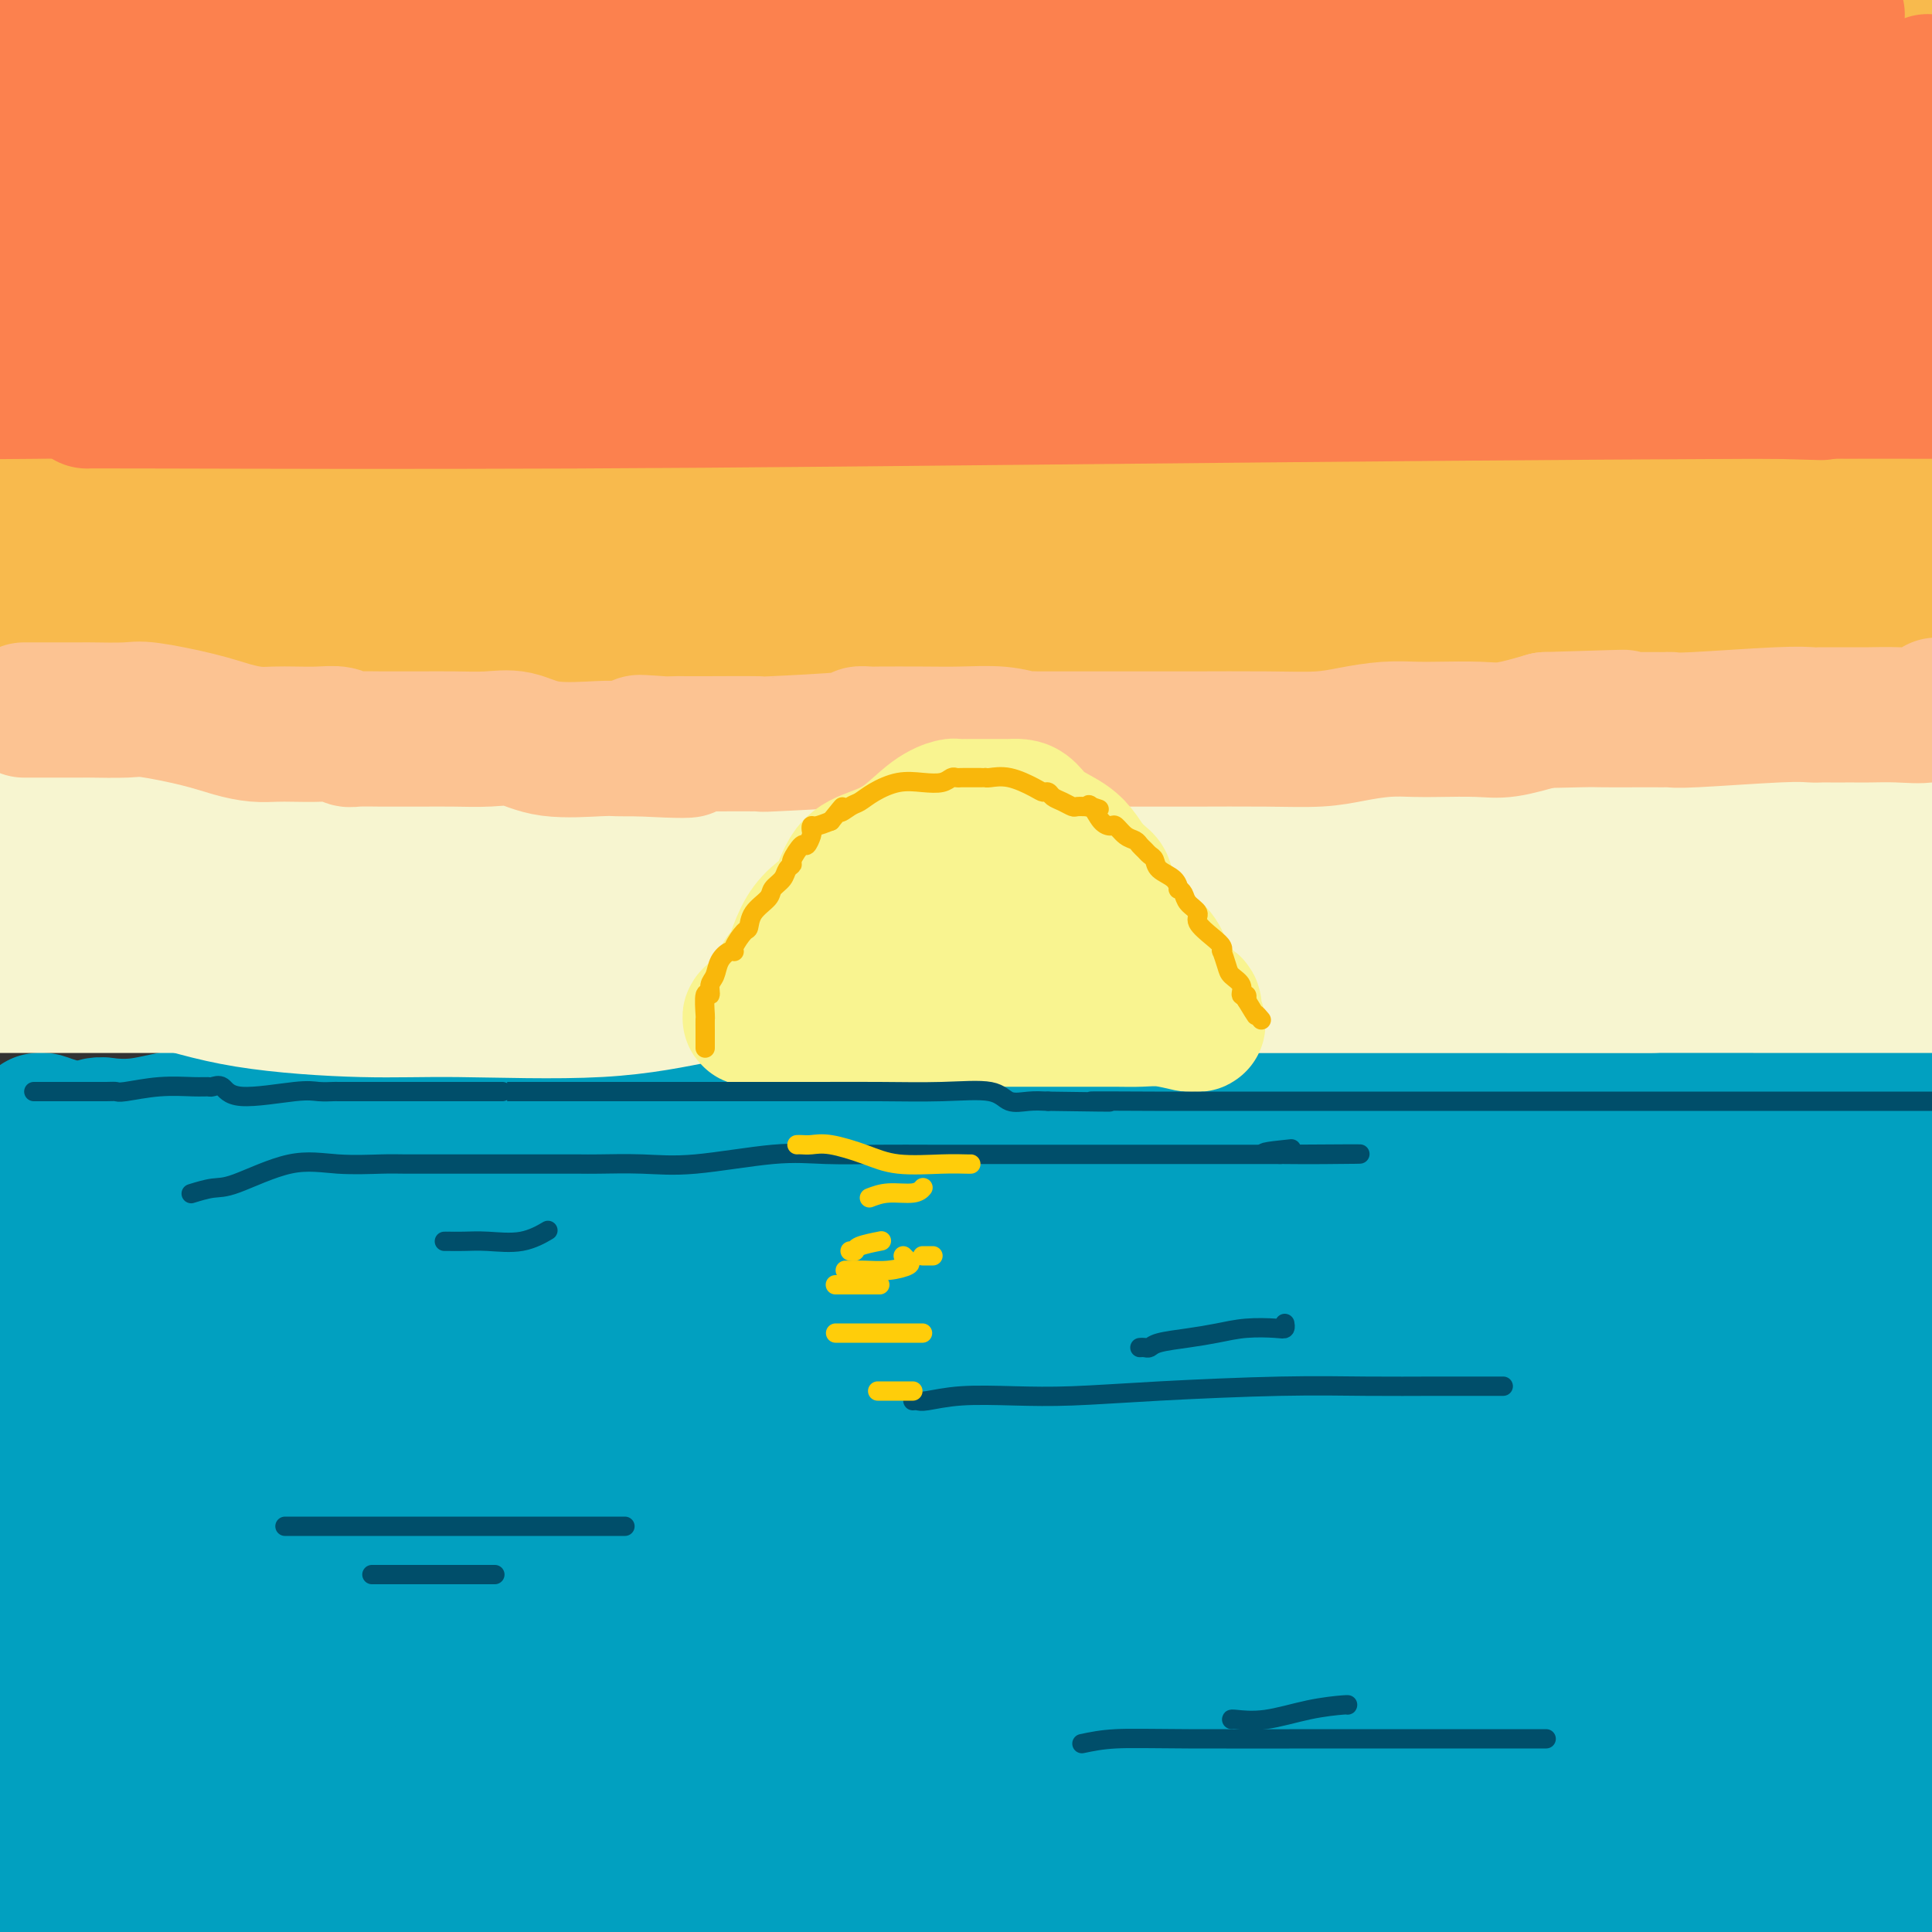 <svg viewBox='0 0 400 400' version='1.1' xmlns='http://www.w3.org/2000/svg' xmlns:xlink='http://www.w3.org/1999/xlink'><rect x="0" y="0" width="400" height="400" fill="#333333" stroke="none"/><g fill='none' stroke='rgb(1,124,193)' stroke-width='28' stroke-linecap='round' stroke-linejoin='round'><path d='M0,240c-0.711,0.218 -1.423,0.437 0,0c1.423,-0.437 4.980,-1.529 8,-2c3.020,-0.471 5.503,-0.322 9,0c3.497,0.322 8.006,0.818 15,1c6.994,0.182 16.471,0.049 25,0c8.529,-0.049 16.110,-0.013 22,0c5.890,0.013 10.089,0.003 15,0c4.911,-0.003 10.532,-0.000 15,0c4.468,0.000 7.782,-0.002 10,0c2.218,0.002 3.340,0.007 6,0c2.660,-0.007 6.857,-0.027 10,0c3.143,0.027 5.231,0.101 8,0c2.769,-0.101 6.219,-0.378 10,0c3.781,0.378 7.893,1.412 12,2c4.107,0.588 8.211,0.732 12,1c3.789,0.268 7.265,0.660 11,1c3.735,0.340 7.729,0.627 10,1c2.271,0.373 2.819,0.831 4,1c1.181,0.169 2.995,0.049 5,0c2.005,-0.049 4.203,-0.025 7,0c2.797,0.025 6.195,0.053 10,0c3.805,-0.053 8.018,-0.186 14,0c5.982,0.186 13.734,0.691 19,1c5.266,0.309 8.046,0.423 12,1c3.954,0.577 9.080,1.619 14,2c4.920,0.381 9.633,0.102 14,0c4.367,-0.102 8.389,-0.027 15,0c6.611,0.027 15.813,0.007 23,0c7.187,-0.007 12.359,-0.002 17,0c4.641,0.002 8.749,0.001 13,0c4.251,-0.001 8.643,-0.000 12,0c3.357,0.000 5.678,0.000 8,0'/><path d='M385,249c16.756,0.000 7.644,0.000 4,0c-3.644,0.000 -1.822,0.000 0,0'/><path d='M394,249c1.500,-0.061 3.001,-0.121 0,0c-3.001,0.121 -10.502,0.425 -17,0c-6.498,-0.425 -11.993,-1.578 -21,-2c-9.007,-0.422 -21.528,-0.113 -31,0c-9.472,0.113 -15.897,0.030 -23,0c-7.103,-0.030 -14.886,-0.007 -22,0c-7.114,0.007 -13.559,-0.002 -20,0c-6.441,0.002 -12.879,0.014 -20,0c-7.121,-0.014 -14.926,-0.053 -23,0c-8.074,0.053 -16.418,0.198 -22,0c-5.582,-0.198 -8.403,-0.738 -11,-1c-2.597,-0.262 -4.972,-0.246 -7,-1c-2.028,-0.754 -3.710,-2.279 -6,-3c-2.290,-0.721 -5.188,-0.638 -8,-1c-2.812,-0.362 -5.537,-1.169 -10,-2c-4.463,-0.831 -10.664,-1.687 -16,-2c-5.336,-0.313 -9.806,-0.084 -14,0c-4.194,0.084 -8.111,0.022 -13,0c-4.889,-0.022 -10.748,-0.006 -16,0c-5.252,0.006 -9.895,0.002 -15,0c-5.105,-0.002 -10.672,-0.000 -16,0c-5.328,0.000 -10.419,0.000 -14,0c-3.581,-0.000 -5.654,-0.000 -9,0c-3.346,0.000 -7.966,0.000 -12,0c-4.034,-0.000 -7.483,-0.000 -11,0c-3.517,0.000 -7.101,0.000 -10,0c-2.899,-0.000 -5.114,-0.000 -7,0c-1.886,0.000 -3.443,0.000 -5,0'/><path d='M8,239c-2.081,-0.576 -4.162,-1.152 0,0c4.162,1.152 14.566,4.032 26,7c11.434,2.968 23.899,6.025 37,9c13.101,2.975 26.837,5.869 44,8c17.163,2.131 37.752,3.500 53,4c15.248,0.500 25.155,0.133 35,0c9.845,-0.133 19.628,-0.032 28,0c8.372,0.032 15.334,-0.007 21,0c5.666,0.007 10.038,0.058 14,0c3.962,-0.058 7.516,-0.226 9,0c1.484,0.226 0.900,0.845 0,1c-0.900,0.155 -2.116,-0.155 -4,0c-1.884,0.155 -4.436,0.773 -10,1c-5.564,0.227 -14.141,0.061 -23,0c-8.859,-0.061 -17.999,-0.016 -29,0c-11.001,0.016 -23.861,0.005 -37,0c-13.139,-0.005 -26.557,-0.002 -41,0c-14.443,0.002 -29.911,0.005 -43,0c-13.089,-0.005 -23.798,-0.018 -35,0c-11.202,0.018 -22.896,0.066 -29,0c-6.104,-0.066 -6.617,-0.245 -7,0c-0.383,0.245 -0.636,0.915 0,1c0.636,0.085 2.159,-0.417 5,0c2.841,0.417 6.999,1.751 18,2c11.001,0.249 28.847,-0.587 48,0c19.153,0.587 39.615,2.596 67,4c27.385,1.404 61.692,2.202 96,3'/><path d='M251,279c49.229,2.070 57.800,2.744 71,3c13.200,0.256 31.029,0.093 40,0c8.971,-0.093 9.085,-0.118 9,0c-0.085,0.118 -0.369,0.378 -1,1c-0.631,0.622 -1.609,1.606 -2,2c-0.391,0.394 -0.196,0.197 0,0'/></g>
<g fill='none' stroke='rgb(1,160,192)' stroke-width='28' stroke-linecap='round' stroke-linejoin='round'><path d='M8,232c0.280,-0.058 0.560,-0.116 1,0c0.440,0.116 1.041,0.407 3,1c1.959,0.593 5.277,1.490 10,2c4.723,0.510 10.853,0.635 17,1c6.147,0.365 12.312,0.971 23,1c10.688,0.029 25.899,-0.519 39,0c13.101,0.519 24.093,2.104 34,3c9.907,0.896 18.730,1.102 27,1c8.270,-0.102 15.986,-0.511 21,0c5.014,0.511 7.325,1.941 9,3c1.675,1.059 2.713,1.748 3,2c0.287,0.252 -0.177,0.067 0,0c0.177,-0.067 0.995,-0.016 -1,0c-1.995,0.016 -6.803,-0.003 -12,0c-5.197,0.003 -10.784,0.029 -16,0c-5.216,-0.029 -10.061,-0.113 -15,0c-4.939,0.113 -9.971,0.423 -14,0c-4.029,-0.423 -7.056,-1.578 -11,-2c-3.944,-0.422 -8.806,-0.111 -13,0c-4.194,0.111 -7.721,0.021 -11,0c-3.279,-0.021 -6.312,0.025 -9,0c-2.688,-0.025 -5.031,-0.122 -8,0c-2.969,0.122 -6.562,0.463 -10,0c-3.438,-0.463 -6.719,-1.732 -10,-3'/><path d='M65,241c-3.282,-0.653 -6.486,-0.787 -9,-1c-2.514,-0.213 -4.336,-0.506 -7,-1c-2.664,-0.494 -6.170,-1.189 -9,-2c-2.830,-0.811 -4.984,-1.738 -7,-2c-2.016,-0.262 -3.894,0.140 -5,0c-1.106,-0.140 -1.441,-0.822 -2,-1c-0.559,-0.178 -1.342,0.148 -2,0c-0.658,-0.148 -1.192,-0.770 -2,-1c-0.808,-0.230 -1.892,-0.069 -2,0c-0.108,0.069 0.759,0.046 1,0c0.241,-0.046 -0.144,-0.116 1,0c1.144,0.116 3.816,0.419 7,0c3.184,-0.419 6.880,-1.560 11,-2c4.120,-0.440 8.663,-0.179 13,0c4.337,0.179 8.466,0.274 14,0c5.534,-0.274 12.473,-0.918 21,-1c8.527,-0.082 18.643,0.399 25,0c6.357,-0.399 8.954,-1.676 13,-3c4.046,-1.324 9.541,-2.694 14,-4c4.459,-1.306 7.883,-2.549 11,-3c3.117,-0.451 5.928,-0.111 10,0c4.072,0.111 9.404,-0.009 16,0c6.596,0.009 14.456,0.145 21,0c6.544,-0.145 11.772,-0.573 17,-1'/><path d='M215,219c13.104,-0.155 13.864,-0.044 16,0c2.136,0.044 5.648,0.019 8,0c2.352,-0.019 3.545,-0.033 5,0c1.455,0.033 3.171,0.114 6,0c2.829,-0.114 6.772,-0.423 12,0c5.228,0.423 11.741,1.580 16,2c4.259,0.420 6.264,0.105 10,0c3.736,-0.105 9.205,-0.000 15,0c5.795,0.000 11.918,-0.105 18,0c6.082,0.105 12.125,0.420 20,0c7.875,-0.420 17.582,-1.576 23,-2c5.418,-0.424 6.547,-0.115 9,0c2.453,0.115 6.232,0.036 8,0c1.768,-0.036 1.526,-0.029 2,0c0.474,0.029 1.663,0.080 2,0c0.337,-0.080 -0.179,-0.291 2,0c2.179,0.291 7.051,1.083 10,2c2.949,0.917 3.974,1.958 5,3'/><path d='M399,224c0.956,0.003 1.911,0.006 0,0c-1.911,-0.006 -6.689,-0.020 -12,0c-5.311,0.020 -11.155,0.073 -18,0c-6.845,-0.073 -14.690,-0.273 -24,0c-9.310,0.273 -20.085,1.019 -30,2c-9.915,0.981 -18.971,2.196 -27,3c-8.029,0.804 -15.030,1.198 -22,2c-6.970,0.802 -13.907,2.014 -20,3c-6.093,0.986 -11.341,1.746 -17,2c-5.659,0.254 -11.728,0.001 -20,0c-8.272,-0.001 -18.746,0.248 -28,0c-9.254,-0.248 -17.287,-0.995 -26,0c-8.713,0.995 -18.106,3.731 -27,5c-8.894,1.269 -17.290,1.072 -24,1c-6.710,-0.072 -11.734,-0.019 -17,0c-5.266,0.019 -10.773,0.005 -15,0c-4.227,-0.005 -7.173,-0.001 -11,0c-3.827,0.001 -8.534,0.000 -13,0c-4.466,-0.000 -8.692,-0.000 -13,0c-4.308,0.000 -8.698,0.000 -13,0c-4.302,-0.000 -8.515,-0.000 -14,0c-5.485,0.000 -12.243,0.000 -19,0'/><path d='M4,244c-2.450,0.077 -4.901,0.154 0,0c4.901,-0.154 17.153,-0.539 46,0c28.847,0.539 74.288,2.001 111,2c36.712,-0.001 64.696,-1.464 92,-2c27.304,-0.536 53.927,-0.144 74,0c20.073,0.144 33.594,0.038 44,0c10.406,-0.038 17.695,-0.010 22,0c4.305,0.010 5.626,0.002 6,0c0.374,-0.002 -0.198,0.001 -1,0c-0.802,-0.001 -1.832,-0.005 -2,0c-0.168,0.005 0.527,0.019 -6,0c-6.527,-0.019 -20.275,-0.072 -33,0c-12.725,0.072 -24.427,0.268 -40,0c-15.573,-0.268 -35.015,-1.000 -56,0c-20.985,1.000 -43.511,3.732 -70,5c-26.489,1.268 -56.939,1.072 -83,1c-26.061,-0.072 -47.732,-0.021 -67,0c-19.268,0.021 -36.134,0.010 -53,0'/><path d='M4,252c-2.573,0.010 -5.147,0.020 0,0c5.147,-0.020 18.013,-0.068 36,0c17.987,0.068 41.094,0.254 67,0c25.906,-0.254 54.612,-0.947 79,-2c24.388,-1.053 44.458,-2.464 67,-3c22.542,-0.536 47.558,-0.196 64,0c16.442,0.196 24.312,0.248 29,0c4.688,-0.248 6.193,-0.794 5,-1c-1.193,-0.206 -5.085,-0.070 -8,0c-2.915,0.070 -4.855,0.074 -15,0c-10.145,-0.074 -28.496,-0.226 -47,0c-18.504,0.226 -37.163,0.831 -60,1c-22.837,0.169 -49.853,-0.099 -76,0c-26.147,0.099 -51.424,0.565 -74,1c-22.576,0.435 -42.450,0.839 -58,1c-15.550,0.161 -26.775,0.081 -38,0'/><path d='M48,257c-8.394,-0.003 -16.788,-0.006 0,0c16.788,0.006 58.758,0.022 98,0c39.242,-0.022 75.758,-0.083 119,0c43.242,0.083 93.212,0.309 129,0c35.788,-0.309 57.394,-1.155 79,-2'/><path d='M266,257c11.250,-0.167 22.500,-0.333 0,0c-22.500,0.333 -78.750,1.167 -124,2c-45.250,0.833 -79.500,1.667 -107,2c-27.500,0.333 -48.250,0.167 -69,0'/><path d='M102,279c-8.165,0.001 -16.330,0.001 0,0c16.330,-0.001 57.155,-0.004 87,0c29.845,0.004 48.710,0.015 64,0c15.290,-0.015 27.006,-0.057 33,0c5.994,0.057 6.266,0.211 5,0c-1.266,-0.211 -4.069,-0.789 -11,-1c-6.931,-0.211 -17.990,-0.057 -32,0c-14.010,0.057 -30.972,0.015 -48,0c-17.028,-0.015 -34.123,-0.004 -64,0c-29.877,0.004 -72.536,0.001 -100,0c-27.464,-0.001 -39.732,-0.001 -52,0'/><path d='M5,280c-5.644,-0.226 -11.289,-0.453 0,0c11.289,0.453 39.510,1.585 75,2c35.490,0.415 78.247,0.112 124,0c45.753,-0.112 94.501,-0.032 137,0c42.499,0.032 78.750,0.016 115,0'/><path d='M318,282c7.831,-0.309 15.662,-0.619 0,0c-15.662,0.619 -54.818,2.165 -92,3c-37.182,0.835 -72.390,0.957 -98,1c-25.610,0.043 -41.624,0.008 -54,0c-12.376,-0.008 -21.115,0.013 -26,0c-4.885,-0.013 -5.915,-0.060 -5,0c0.915,0.060 3.774,0.226 8,0c4.226,-0.226 9.820,-0.845 29,0c19.180,0.845 51.945,3.154 85,4c33.055,0.846 66.399,0.228 102,0c35.601,-0.228 73.457,-0.065 102,0c28.543,0.065 47.771,0.033 67,0'/><path d='M306,297c10.220,0.006 20.440,0.012 0,0c-20.440,-0.012 -71.542,-0.042 -113,0c-41.458,0.042 -73.274,0.155 -105,1c-31.726,0.845 -63.363,2.423 -95,4'/><path d='M65,304c-7.718,-0.030 -15.436,-0.061 0,0c15.436,0.061 54.025,0.212 85,0c30.975,-0.212 54.335,-0.788 85,-1c30.665,-0.212 68.636,-0.059 93,0c24.364,0.059 35.123,0.026 41,0c5.877,-0.026 6.874,-0.044 7,0c0.126,0.044 -0.617,0.152 -1,0c-0.383,-0.152 -0.407,-0.563 -16,0c-15.593,0.563 -46.757,2.099 -76,4c-29.243,1.901 -56.565,4.166 -91,5c-34.435,0.834 -75.981,0.238 -112,0c-36.019,-0.238 -66.509,-0.119 -97,0'/><path d='M72,328c-9.796,-0.083 -19.592,-0.166 0,0c19.592,0.166 68.571,0.580 109,1c40.429,0.420 72.308,0.845 101,1c28.692,0.155 54.197,0.039 69,0c14.803,-0.039 18.904,-0.002 21,0c2.096,0.002 2.186,-0.029 2,0c-0.186,0.029 -0.649,0.120 -1,0c-0.351,-0.120 -0.589,-0.452 -5,0c-4.411,0.452 -12.994,1.687 -27,4c-14.006,2.313 -33.435,5.702 -57,7c-23.565,1.298 -51.268,0.503 -93,2c-41.732,1.497 -97.495,5.285 -138,8c-40.505,2.715 -65.753,4.358 -91,6'/><path d='M111,369c-10.804,-0.369 -21.607,-0.738 0,0c21.607,0.738 75.625,2.583 124,0c48.375,-2.583 91.107,-9.595 119,-13c27.893,-3.405 40.946,-3.202 54,-3'/><path d='M356,352c5.314,0.228 10.628,0.456 0,0c-10.628,-0.456 -37.199,-1.596 -72,2c-34.801,3.596 -77.831,11.930 -121,15c-43.169,3.070 -86.477,0.877 -124,0c-37.523,-0.877 -69.262,-0.439 -101,0'/><path d='M62,377c-9.742,-0.033 -19.483,-0.065 0,0c19.483,0.065 68.191,0.228 112,0c43.809,-0.228 82.720,-0.845 111,0c28.280,0.845 45.930,3.154 58,4c12.070,0.846 18.562,0.231 21,0c2.438,-0.231 0.824,-0.077 1,0c0.176,0.077 2.143,0.077 -1,0c-3.143,-0.077 -11.398,-0.231 -22,0c-10.602,0.231 -23.553,0.845 -45,1c-21.447,0.155 -51.390,-0.151 -82,0c-30.610,0.151 -61.889,0.757 -102,1c-40.111,0.243 -89.056,0.121 -138,0'/><path d='M106,393c-11.922,-0.113 -23.844,-0.226 0,0c23.844,0.226 83.453,0.793 131,1c47.547,0.207 83.032,0.056 109,0c25.968,-0.056 42.419,-0.016 51,0c8.581,0.016 9.290,0.008 10,0'/><path d='M376,391c7.071,0.113 14.143,0.226 0,0c-14.143,-0.226 -49.500,-0.792 -93,-1c-43.500,-0.208 -95.143,-0.060 -146,0c-50.857,0.060 -100.929,0.030 -151,0'/><path d='M7,385c-8.686,1.412 -17.372,2.823 0,0c17.372,-2.823 60.801,-9.881 93,-17c32.199,-7.119 53.166,-14.299 68,-19c14.834,-4.701 23.534,-6.924 27,-8c3.466,-1.076 1.700,-1.007 1,-1c-0.700,0.007 -0.332,-0.050 -6,-2c-5.668,-1.950 -17.372,-5.794 -40,-8c-22.628,-2.206 -56.179,-2.773 -88,-3c-31.821,-0.227 -61.910,-0.113 -92,0'/><path d='M3,325c-3.352,0.000 -6.704,0.000 0,0c6.704,0.000 23.463,0.000 32,0c8.537,0.000 8.851,0.000 8,0c-0.851,0.000 -2.867,0.000 -3,0c-0.133,0.000 1.618,0.000 -2,0c-3.618,0.000 -12.605,0.000 -25,0c-12.395,0.000 -28.197,0.000 -44,0'/><path d='M58,329c-10.256,0.167 -20.512,0.333 0,0c20.512,-0.333 71.792,-1.167 128,0c56.208,1.167 117.345,4.333 157,5c39.655,0.667 57.827,-1.167 76,-3'/><path d='M367,331c4.066,-0.734 8.132,-1.468 0,0c-8.132,1.468 -28.463,5.139 -52,7c-23.537,1.861 -50.281,1.913 -72,4c-21.719,2.087 -38.412,6.208 -48,8c-9.588,1.792 -12.071,1.254 -13,1c-0.929,-0.254 -0.303,-0.223 0,0c0.303,0.223 0.283,0.640 9,-1c8.717,-1.640 26.172,-5.336 51,-10c24.828,-4.664 57.031,-10.294 80,-13c22.969,-2.706 36.706,-2.487 51,-5c14.294,-2.513 29.147,-7.756 44,-13'/><path d='M391,338c1.311,-0.953 2.622,-1.907 0,0c-2.622,1.907 -9.176,6.673 -14,11c-4.824,4.327 -7.917,8.215 -9,10c-1.083,1.785 -0.156,1.468 0,1c0.156,-0.468 -0.459,-1.088 0,-3c0.459,-1.912 1.991,-5.116 3,-9c1.009,-3.884 1.493,-8.450 3,-14c1.507,-5.550 4.035,-12.086 6,-16c1.965,-3.914 3.367,-5.207 4,-6c0.633,-0.793 0.495,-1.085 1,0c0.505,1.085 1.651,3.549 3,8c1.349,4.451 2.902,10.891 5,18c2.098,7.109 4.742,14.888 6,23c1.258,8.112 1.129,16.556 1,25'/><path d='M399,382c0.227,1.547 0.454,3.094 0,0c-0.454,-3.094 -1.589,-10.829 -2,-16c-0.411,-5.171 -0.099,-7.779 0,-9c0.099,-1.221 -0.014,-1.054 0,-1c0.014,0.054 0.156,-0.006 0,1c-0.156,1.006 -0.612,3.078 -2,7c-1.388,3.922 -3.710,9.695 -6,14c-2.290,4.305 -4.548,7.141 -7,10c-2.452,2.859 -5.099,5.741 -6,7c-0.901,1.259 -0.054,0.894 0,1c0.054,0.106 -0.683,0.684 -1,-1c-0.317,-1.684 -0.215,-5.628 -1,-10c-0.785,-4.372 -2.458,-9.172 -3,-12c-0.542,-2.828 0.046,-3.684 0,-4c-0.046,-0.316 -0.728,-0.090 -1,0c-0.272,0.090 -0.136,0.045 0,0'/></g>
<g fill='none' stroke='rgb(247,245,208)' stroke-width='28' stroke-linecap='round' stroke-linejoin='round'><path d='M240,139c-0.066,-0.215 -0.132,-0.429 -3,0c-2.868,0.429 -8.539,1.503 -17,2c-8.461,0.497 -19.712,0.418 -31,0c-11.288,-0.418 -22.611,-1.176 -36,-2c-13.389,-0.824 -28.842,-1.713 -43,-3c-14.158,-1.287 -27.022,-2.972 -40,-5c-12.978,-2.028 -26.071,-4.400 -36,-6c-9.929,-1.600 -16.692,-2.427 -19,-3c-2.308,-0.573 -0.159,-0.892 0,-1c0.159,-0.108 -1.673,-0.006 2,0c3.673,0.006 12.849,-0.086 26,0c13.151,0.086 30.275,0.348 49,-1c18.725,-1.348 39.051,-4.306 74,-7c34.949,-2.694 84.523,-5.124 122,-7c37.477,-1.876 62.859,-3.197 80,-5c17.141,-1.803 26.040,-4.086 30,-5c3.960,-0.914 2.980,-0.457 2,0'/><path d='M399,96c1.014,0.338 2.028,0.676 0,0c-2.028,-0.676 -7.097,-2.367 -24,-3c-16.903,-0.633 -45.641,-0.208 -76,0c-30.359,0.208 -62.339,0.199 -87,0c-24.661,-0.199 -42.002,-0.590 -72,-1c-29.998,-0.410 -72.653,-0.841 -98,-1c-25.347,-0.159 -33.385,-0.045 -42,0c-8.615,0.045 -17.808,0.023 -27,0'/><path d='M8,82c-3.869,0.227 -7.737,0.453 0,0c7.737,-0.453 27.081,-1.586 52,-3c24.919,-1.414 55.413,-3.111 78,-4c22.587,-0.889 37.266,-0.972 52,-1c14.734,-0.028 29.524,-0.001 40,0c10.476,0.001 16.640,-0.024 19,0c2.360,0.024 0.916,0.098 1,0c0.084,-0.098 1.696,-0.366 -2,-1c-3.696,-0.634 -12.700,-1.634 -27,-2c-14.300,-0.366 -33.895,-0.098 -54,0c-20.105,0.098 -40.721,0.026 -69,0c-28.279,-0.026 -64.223,-0.008 -94,0c-29.777,0.008 -53.389,0.004 -77,0'/><path d='M85,66c-8.691,-0.000 -17.382,-0.000 0,0c17.382,0.000 60.836,0.000 98,0c37.164,-0.000 68.038,-0.000 93,0c24.962,0.000 44.011,0.000 53,0c8.989,-0.000 7.916,-0.000 8,0c0.084,0.000 1.323,0.000 -1,0c-2.323,-0.000 -8.208,-0.000 -22,0c-13.792,0.000 -35.491,0.001 -58,0c-22.509,-0.001 -45.827,-0.003 -67,0c-21.173,0.003 -40.201,0.011 -59,0c-18.799,-0.011 -37.369,-0.041 -55,0c-17.631,0.041 -34.323,0.155 -47,0c-12.677,-0.155 -21.338,-0.577 -30,-1'/><path d='M35,60c-8.357,0.229 -16.714,0.459 0,0c16.714,-0.459 58.500,-1.605 86,-2c27.500,-0.395 40.715,-0.039 62,0c21.285,0.039 50.639,-0.238 77,-1c26.361,-0.762 49.728,-2.008 66,-3c16.272,-0.992 25.449,-1.730 29,-2c3.551,-0.270 1.475,-0.073 0,0c-1.475,0.073 -2.349,0.021 -12,0c-9.651,-0.021 -28.078,-0.011 -51,0c-22.922,0.011 -50.340,0.024 -75,0c-24.660,-0.024 -46.563,-0.083 -68,0c-21.437,0.083 -42.410,0.310 -61,0c-18.590,-0.310 -34.798,-1.156 -48,-2c-13.202,-0.844 -23.398,-1.687 -28,-2c-4.602,-0.313 -3.611,-0.095 -3,0c0.611,0.095 0.843,0.067 1,0c0.157,-0.067 0.241,-0.175 4,0c3.759,0.175 11.193,0.631 30,0c18.807,-0.631 48.985,-2.351 76,-3c27.015,-0.649 50.865,-0.227 75,-1c24.135,-0.773 48.554,-2.742 70,-4c21.446,-1.258 39.919,-1.806 50,-2c10.081,-0.194 11.772,-0.034 13,0c1.228,0.034 1.994,-0.057 -1,0c-2.994,0.057 -9.749,0.263 -21,1c-11.251,0.737 -26.998,2.003 -44,3c-17.002,0.997 -35.257,1.723 -54,2c-18.743,0.277 -37.972,0.105 -62,0c-24.028,-0.105 -52.854,-0.144 -75,-1c-22.146,-0.856 -37.613,-2.530 -51,-4c-13.387,-1.470 -24.693,-2.735 -36,-4'/><path d='M14,26c-8.978,0.423 -17.956,0.846 0,0c17.956,-0.846 62.847,-2.960 83,-4c20.153,-1.040 15.567,-1.007 25,-1c9.433,0.007 32.884,-0.011 48,0c15.116,0.011 21.896,0.050 25,0c3.104,-0.050 2.531,-0.190 2,0c-0.531,0.190 -1.022,0.709 -8,0c-6.978,-0.709 -20.444,-2.646 -37,-3c-16.556,-0.354 -36.200,0.874 -54,0c-17.800,-0.874 -33.754,-3.851 -49,-5c-15.246,-1.149 -29.785,-0.471 -42,-1c-12.215,-0.529 -22.108,-2.264 -32,-4'/><path d='M19,11c-3.614,-0.261 -7.229,-0.523 0,0c7.229,0.523 25.301,1.829 40,2c14.699,0.171 26.025,-0.795 38,0c11.975,0.795 24.600,3.351 35,4c10.400,0.649 18.576,-0.608 26,0c7.424,0.608 14.097,3.081 17,4c2.903,0.919 2.036,0.285 2,0c-0.036,-0.285 0.760,-0.220 -1,0c-1.760,0.220 -6.075,0.595 -13,1c-6.925,0.405 -16.459,0.841 -26,1c-9.541,0.159 -19.090,0.043 -30,0c-10.910,-0.043 -23.182,-0.013 -31,0c-7.818,0.013 -11.183,0.008 -12,0c-0.817,-0.008 0.914,-0.021 1,0c0.086,0.021 -1.471,0.074 1,0c2.471,-0.074 8.972,-0.277 24,2c15.028,2.277 38.585,7.033 71,11c32.415,3.967 73.689,7.145 114,9c40.311,1.855 79.660,2.387 110,3c30.340,0.613 51.670,1.306 73,2'/><path d='M393,24c3.982,1.139 7.965,2.278 0,0c-7.965,-2.278 -27.877,-7.972 -48,-11c-20.123,-3.028 -40.456,-3.390 -62,-4c-21.544,-0.610 -44.299,-1.467 -70,-2c-25.701,-0.533 -54.349,-0.740 -72,-1c-17.651,-0.260 -24.305,-0.571 -28,-1c-3.695,-0.429 -4.430,-0.977 -5,-1c-0.570,-0.023 -0.974,0.477 1,0c1.974,-0.477 6.326,-1.932 15,-3c8.674,-1.068 21.670,-1.750 39,-2c17.330,-0.250 38.993,-0.067 54,0c15.007,0.067 23.359,0.018 35,0c11.641,-0.018 26.573,-0.004 42,0c15.427,0.004 31.351,-0.002 43,0c11.649,0.002 19.025,0.014 22,0c2.975,-0.014 1.551,-0.053 1,0c-0.551,0.053 -0.227,0.197 -2,0c-1.773,-0.197 -5.643,-0.733 -13,0c-7.357,0.733 -18.201,2.737 -32,4c-13.799,1.263 -30.553,1.784 -51,3c-20.447,1.216 -44.587,3.127 -78,4c-33.413,0.873 -76.100,0.708 -103,2c-26.900,1.292 -38.011,4.040 -50,5c-11.989,0.960 -24.854,0.131 -31,0c-6.146,-0.131 -5.573,0.434 -5,1'/><path d='M10,20c-2.067,0.029 -4.134,0.057 0,0c4.134,-0.057 14.469,-0.201 47,0c32.531,0.201 87.258,0.746 127,0c39.742,-0.746 64.498,-2.785 110,-3c45.502,-0.215 111.751,1.392 178,3'/><path d='M328,74c7.819,-0.276 15.638,-0.552 0,0c-15.638,0.552 -54.735,1.931 -88,3c-33.265,1.069 -60.700,1.826 -87,2c-26.300,0.174 -51.464,-0.237 -70,0c-18.536,0.237 -30.442,1.121 -40,2c-9.558,0.879 -16.767,1.752 -21,2c-4.233,0.248 -5.490,-0.130 -6,0c-0.510,0.130 -0.272,0.767 0,1c0.272,0.233 0.579,0.063 1,0c0.421,-0.063 0.957,-0.019 5,0c4.043,0.019 11.594,0.013 26,0c14.406,-0.013 35.665,-0.035 63,0c27.335,0.035 60.744,0.125 98,0c37.256,-0.125 78.359,-0.464 118,-1c39.641,-0.536 77.821,-1.268 116,-2'/><path d='M371,101c11.368,-2.087 22.735,-4.174 0,0c-22.735,4.174 -79.574,14.609 -124,22c-44.426,7.391 -76.441,11.739 -105,14c-28.559,2.261 -53.662,2.434 -72,3c-18.338,0.566 -29.911,1.525 -39,2c-9.089,0.475 -15.695,0.467 -20,1c-4.305,0.533 -6.308,1.607 -7,2c-0.692,0.393 -0.074,0.105 0,0c0.074,-0.105 -0.398,-0.028 0,0c0.398,0.028 1.666,0.008 6,0c4.334,-0.008 11.733,-0.004 21,0c9.267,0.004 20.402,0.009 33,0c12.598,-0.009 26.660,-0.031 53,0c26.340,0.031 64.960,0.113 95,-1c30.040,-1.113 51.501,-3.423 69,-4c17.499,-0.577 31.035,0.579 41,1c9.965,0.421 16.357,0.109 19,0c2.643,-0.109 1.536,-0.014 1,0c-0.536,0.014 -0.502,-0.053 -2,0c-1.498,0.053 -4.526,0.226 -11,1c-6.474,0.774 -16.392,2.148 -26,3c-9.608,0.852 -18.906,1.181 -38,3c-19.094,1.819 -47.984,5.127 -77,7c-29.016,1.873 -58.158,2.312 -90,3c-31.842,0.688 -66.383,1.625 -88,2c-21.617,0.375 -30.308,0.187 -39,0'/><path d='M9,177c-2.531,0.000 -5.062,0.001 0,0c5.062,-0.001 17.715,-0.002 27,0c9.285,0.002 15.200,0.008 21,0c5.800,-0.008 11.485,-0.031 18,0c6.515,0.031 13.861,0.117 17,0c3.139,-0.117 2.071,-0.436 1,0c-1.071,0.436 -2.145,1.626 -4,2c-1.855,0.374 -4.490,-0.069 -8,0c-3.510,0.069 -7.896,0.651 -14,2c-6.104,1.349 -13.925,3.465 -21,5c-7.075,1.535 -13.405,2.490 -21,4c-7.595,1.510 -16.456,3.574 -24,5c-7.544,1.426 -13.772,2.213 -20,3'/><path d='M1,201c-1.226,-0.000 -2.452,-0.000 0,0c2.452,0.000 8.580,0.000 12,0c3.420,-0.000 4.130,-0.000 6,0c1.870,0.000 4.898,0.000 8,0c3.102,-0.000 6.276,-0.001 10,0c3.724,0.001 7.996,0.004 11,0c3.004,-0.004 4.740,-0.015 7,0c2.260,0.015 5.043,0.057 7,0c1.957,-0.057 3.086,-0.212 4,0c0.914,0.212 1.611,0.793 4,1c2.389,0.207 6.470,0.041 12,0c5.530,-0.041 12.509,0.041 19,0c6.491,-0.041 12.493,-0.207 22,0c9.507,0.207 22.517,0.788 33,1c10.483,0.212 18.438,0.057 27,0c8.562,-0.057 17.731,-0.015 25,0c7.269,0.015 12.638,0.004 18,0c5.362,-0.004 10.716,-0.001 15,0c4.284,0.001 7.496,0.000 12,0c4.504,-0.000 10.299,0.001 16,0c5.701,-0.001 11.309,-0.004 18,0c6.691,0.004 14.465,0.015 21,0c6.535,-0.015 11.833,-0.057 17,0c5.167,0.057 10.205,0.211 17,0c6.795,-0.211 15.347,-0.789 22,-1c6.653,-0.211 11.407,-0.057 16,0c4.593,0.057 9.027,0.016 13,0c3.973,-0.016 7.487,-0.008 11,0'/><path d='M390,203c1.742,0.000 3.483,0.000 0,0c-3.483,-0.000 -12.192,-0.000 -23,0c-10.808,0.000 -23.717,0.000 -35,0c-11.283,-0.000 -20.940,-0.001 -31,0c-10.060,0.001 -20.522,0.004 -29,0c-8.478,-0.004 -14.971,-0.015 -21,0c-6.029,0.015 -11.594,0.057 -16,0c-4.406,-0.057 -7.652,-0.213 -12,0c-4.348,0.213 -9.798,0.794 -15,1c-5.202,0.206 -10.154,0.039 -16,0c-5.846,-0.039 -12.584,0.052 -18,0c-5.416,-0.052 -9.508,-0.248 -14,0c-4.492,0.248 -9.383,0.938 -15,2c-5.617,1.062 -11.960,2.495 -21,3c-9.040,0.505 -20.778,0.083 -29,0c-8.222,-0.083 -12.927,0.174 -20,0c-7.073,-0.174 -16.514,-0.779 -24,-2c-7.486,-1.221 -13.015,-3.060 -20,-5c-6.985,-1.940 -15.424,-3.983 -23,-5c-7.576,-1.017 -14.288,-1.009 -21,-1'/><path d='M34,203c-6.033,-0.113 -12.067,-0.226 0,0c12.067,0.226 42.234,0.793 78,1c35.766,0.207 77.129,0.056 120,0c42.871,-0.056 87.249,-0.016 131,0c43.751,0.016 86.876,0.008 130,0'/><path d='M329,204c11.363,0.000 22.726,0.000 0,0c-22.726,0.000 -79.542,0.000 -128,0c-48.458,0.000 -88.560,0.000 -126,0c-37.440,0.000 -72.220,0.000 -107,0'/><path d='M24,195c-9.122,0.095 -18.244,0.189 0,0c18.244,-0.189 63.854,-0.663 103,-2c39.146,-1.337 71.828,-3.538 104,-4c32.172,-0.462 63.834,0.815 89,0c25.166,-0.815 43.836,-3.721 52,-5c8.164,-1.279 5.821,-0.931 5,-1c-0.821,-0.069 -0.120,-0.555 0,-1c0.120,-0.445 -0.339,-0.851 -4,-1c-3.661,-0.149 -10.523,-0.043 -20,-1c-9.477,-0.957 -21.570,-2.977 -37,-3c-15.430,-0.023 -34.198,1.953 -68,0c-33.802,-1.953 -82.639,-7.833 -124,-10c-41.361,-2.167 -75.246,-0.619 -104,0c-28.754,0.619 -52.377,0.310 -76,0'/><path d='M11,163c-5.960,-0.061 -11.920,-0.122 0,0c11.920,0.122 41.719,0.426 77,0c35.281,-0.426 76.045,-1.583 104,-2c27.955,-0.417 43.100,-0.096 55,0c11.900,0.096 20.555,-0.034 24,0c3.445,0.034 1.679,0.233 1,0c-0.679,-0.233 -0.270,-0.899 0,-1c0.270,-0.101 0.400,0.362 -2,0c-2.400,-0.362 -7.331,-1.550 -16,-2c-8.669,-0.450 -21.076,-0.162 -39,0c-17.924,0.162 -41.364,0.197 -71,1c-29.636,0.803 -65.467,2.372 -99,3c-33.533,0.628 -64.766,0.314 -96,0'/><path d='M42,153c-10.548,1.213 -21.095,2.426 0,0c21.095,-2.426 73.834,-8.491 99,-11c25.166,-2.509 22.759,-1.464 27,-1c4.241,0.464 15.129,0.346 19,0c3.871,-0.346 0.724,-0.920 0,-1c-0.724,-0.080 0.973,0.332 -1,0c-1.973,-0.332 -7.617,-1.409 -20,-3c-12.383,-1.591 -31.505,-3.694 -49,-5c-17.495,-1.306 -33.364,-1.813 -51,-2c-17.636,-0.187 -37.039,-0.053 -55,0c-17.961,0.053 -34.481,0.027 -51,0'/><path d='M35,124c-5.937,0.309 -11.874,0.619 0,0c11.874,-0.619 41.559,-2.166 60,-3c18.441,-0.834 25.637,-0.956 29,-1c3.363,-0.044 2.893,-0.012 3,0c0.107,0.012 0.791,0.003 -1,0c-1.791,-0.003 -6.057,-0.001 -19,0c-12.943,0.001 -34.561,0.000 -54,0c-19.439,-0.000 -36.697,-0.000 -51,0c-14.303,0.000 -25.652,0.000 -37,0'/><path d='M48,101c-3.426,-0.034 -6.852,-0.067 0,0c6.852,0.067 23.981,0.235 49,0c25.019,-0.235 57.929,-0.871 79,0c21.071,0.871 30.305,3.250 35,5c4.695,1.750 4.853,2.871 5,3c0.147,0.129 0.285,-0.734 -2,1c-2.285,1.734 -6.992,6.065 -14,10c-7.008,3.935 -16.317,7.473 -24,12c-7.683,4.527 -13.741,10.044 -16,12c-2.259,1.956 -0.721,0.350 0,0c0.721,-0.350 0.623,0.555 6,-1c5.377,-1.555 16.228,-5.569 27,-7c10.772,-1.431 21.467,-0.279 34,0c12.533,0.279 26.906,-0.316 38,0c11.094,0.316 18.910,1.541 25,3c6.090,1.459 10.456,3.151 12,4c1.544,0.849 0.268,0.855 0,1c-0.268,0.145 0.473,0.427 0,1c-0.473,0.573 -2.161,1.436 -5,2c-2.839,0.564 -6.828,0.830 -12,2c-5.172,1.170 -11.528,3.243 -19,4c-7.472,0.757 -16.059,0.198 -26,0c-9.941,-0.198 -21.236,-0.035 -26,0c-4.764,0.035 -2.997,-0.057 -3,0c-0.003,0.057 -1.777,0.264 1,-2c2.777,-2.264 10.105,-6.999 21,-11c10.895,-4.001 25.356,-7.270 39,-9c13.644,-1.730 26.470,-1.923 39,-2c12.530,-0.077 24.765,-0.039 37,0'/><path d='M348,129c19.756,-0.079 31.146,0.724 38,2c6.854,1.276 9.170,3.025 10,4c0.830,0.975 0.172,1.175 0,2c-0.172,0.825 0.141,2.273 0,4c-0.141,1.727 -0.736,3.731 -2,5c-1.264,1.269 -3.199,1.802 -6,3c-2.801,1.198 -6.470,3.060 -10,4c-3.530,0.940 -6.921,0.957 -10,1c-3.079,0.043 -5.847,0.113 -8,0c-2.153,-0.113 -3.692,-0.410 -5,-1c-1.308,-0.590 -2.384,-1.472 -3,-4c-0.616,-2.528 -0.772,-6.702 -1,-9c-0.228,-2.298 -0.529,-2.721 1,-4c1.529,-1.279 4.886,-3.414 8,-5c3.114,-1.586 5.983,-2.622 8,-3c2.017,-0.378 3.181,-0.099 5,0c1.819,0.099 4.294,0.018 6,2c1.706,1.982 2.642,6.027 3,10c0.358,3.973 0.139,7.873 0,11c-0.139,3.127 -0.199,5.480 -1,8c-0.801,2.520 -2.344,5.206 -4,7c-1.656,1.794 -3.425,2.695 -5,4c-1.575,1.305 -2.956,3.013 -8,4c-5.044,0.987 -13.751,1.254 -22,1c-8.249,-0.254 -16.039,-1.029 -22,-3c-5.961,-1.971 -10.094,-5.140 -13,-7c-2.906,-1.860 -4.585,-2.413 -5,-4c-0.415,-1.587 0.435,-4.209 0,-6c-0.435,-1.791 -2.156,-2.751 0,-6c2.156,-3.249 8.187,-8.785 14,-13c5.813,-4.215 11.406,-7.107 17,-10'/><path d='M333,126c7.970,-4.631 12.397,-4.708 16,-5c3.603,-0.292 6.384,-0.800 8,-1c1.616,-0.200 2.069,-0.091 3,1c0.931,1.091 2.340,3.165 4,7c1.660,3.835 3.571,9.432 5,13c1.429,3.568 2.375,5.107 2,7c-0.375,1.893 -2.073,4.141 -3,6c-0.927,1.859 -1.084,3.330 -4,5c-2.916,1.670 -8.592,3.540 -13,5c-4.408,1.460 -7.549,2.509 -9,3c-1.451,0.491 -1.214,0.425 -1,0c0.214,-0.425 0.403,-1.207 0,-2c-0.403,-0.793 -1.400,-1.595 -2,-3c-0.600,-1.405 -0.805,-3.414 -1,-5c-0.195,-1.586 -0.381,-2.751 0,-4c0.381,-1.249 1.330,-2.582 4,-4c2.670,-1.418 7.063,-2.920 11,-4c3.937,-1.080 7.419,-1.739 11,-2c3.581,-0.261 7.263,-0.125 9,0c1.737,0.125 1.530,0.237 2,1c0.470,0.763 1.617,2.176 2,3c0.383,0.824 0.001,1.057 0,2c-0.001,0.943 0.378,2.595 1,4c0.622,1.405 1.487,2.562 2,4c0.513,1.438 0.673,3.158 1,5c0.327,1.842 0.820,3.805 1,5c0.180,1.195 0.048,1.621 0,2c-0.048,0.379 -0.013,0.710 0,1c0.013,0.290 0.003,0.540 0,1c-0.003,0.460 -0.001,1.132 0,2c0.001,0.868 0.000,1.934 0,3'/><path d='M382,176c0.822,3.635 1.879,3.222 3,4c1.121,0.778 2.308,2.746 3,4c0.692,1.254 0.889,1.793 1,2c0.111,0.207 0.135,0.082 0,-1c-0.135,-1.082 -0.428,-3.120 0,-5c0.428,-1.880 1.579,-3.602 2,-6c0.421,-2.398 0.114,-5.471 0,-9c-0.114,-3.529 -0.034,-7.512 0,-11c0.034,-3.488 0.022,-6.480 0,-10c-0.022,-3.520 -0.055,-7.568 0,-11c0.055,-3.432 0.198,-6.249 0,-9c-0.198,-2.751 -0.738,-5.435 -1,-8c-0.262,-2.565 -0.246,-5.010 -1,-6c-0.754,-0.990 -2.278,-0.526 -3,-1c-0.722,-0.474 -0.641,-1.887 -2,-4c-1.359,-2.113 -4.158,-4.928 -7,-9c-2.842,-4.072 -5.728,-9.403 -8,-14c-2.272,-4.597 -3.931,-8.462 -6,-12c-2.069,-3.538 -4.549,-6.750 -6,-9c-1.451,-2.250 -1.873,-3.538 -2,-4c-0.127,-0.462 0.041,-0.099 0,0c-0.041,0.099 -0.289,-0.066 -1,0c-0.711,0.066 -1.884,0.364 -3,2c-1.116,1.636 -2.176,4.610 -4,11c-1.824,6.390 -4.412,16.195 -7,26'/><path d='M340,96c-2.712,9.643 -3.993,15.249 -5,20c-1.007,4.751 -1.741,8.646 -2,11c-0.259,2.354 -0.042,3.166 0,3c0.042,-0.166 -0.089,-1.312 0,-2c0.089,-0.688 0.399,-0.920 1,-3c0.601,-2.080 1.495,-6.010 3,-11c1.505,-4.990 3.622,-11.040 5,-18c1.378,-6.960 2.017,-14.831 4,-22c1.983,-7.169 5.309,-13.635 7,-18c1.691,-4.365 1.747,-6.628 2,-9c0.253,-2.372 0.702,-4.851 1,-6c0.298,-1.149 0.445,-0.967 1,-1c0.555,-0.033 1.519,-0.282 2,-1c0.481,-0.718 0.478,-1.905 1,0c0.522,1.905 1.569,6.901 3,13c1.431,6.099 3.245,13.302 5,21c1.755,7.698 3.452,15.893 5,22c1.548,6.107 2.948,10.126 4,14c1.052,3.874 1.755,7.602 2,9c0.245,1.398 0.032,0.466 0,0c-0.032,-0.466 0.119,-0.468 0,-1c-0.119,-0.532 -0.506,-1.596 0,-5c0.506,-3.404 1.905,-9.147 4,-16c2.095,-6.853 4.884,-14.815 7,-23c2.116,-8.185 3.558,-16.592 5,-25'/><path d='M395,48c3.067,-13.333 2.733,-11.667 3,-12c0.267,-0.333 1.133,-2.667 2,-5'/><path d='M398,50c0.190,0.992 0.379,1.985 0,0c-0.379,-1.985 -1.328,-6.947 -2,-11c-0.672,-4.053 -1.069,-7.197 -2,-10c-0.931,-2.803 -2.396,-5.265 -3,-8c-0.604,-2.735 -0.348,-5.743 -1,-8c-0.652,-2.257 -2.214,-3.761 -3,-6c-0.786,-2.239 -0.796,-5.211 -1,-7c-0.204,-1.789 -0.602,-2.394 -1,-3'/><path d='M382,0c0.000,-0.222 0.000,-0.444 0,0c0.000,0.444 0.000,1.556 0,2c0.000,0.444 0.000,0.222 0,0'/></g>
<g fill='none' stroke='rgb(248,186,77)' stroke-width='28' stroke-linecap='round' stroke-linejoin='round'><path d='M53,106c0.143,0.425 0.285,0.850 0,1c-0.285,0.150 -0.999,0.025 -2,0c-1.001,-0.025 -2.289,0.049 -3,0c-0.711,-0.049 -0.846,-0.220 -1,0c-0.154,0.220 -0.328,0.832 0,1c0.328,0.168 1.157,-0.109 5,1c3.843,1.109 10.699,3.604 20,5c9.301,1.396 21.047,1.695 36,2c14.953,0.305 33.111,0.618 51,1c17.889,0.382 35.507,0.834 57,1c21.493,0.166 46.861,0.044 64,0c17.139,-0.044 26.051,-0.012 31,0c4.949,0.012 5.936,0.003 6,0c0.064,-0.003 -0.794,-0.001 -1,0c-0.206,0.001 0.241,0.000 -1,0c-1.241,-0.000 -4.170,-0.000 -12,0c-7.830,0.000 -20.562,0.001 -32,0c-11.438,-0.001 -21.582,-0.005 -36,0c-14.418,0.005 -33.110,0.018 -51,0c-17.890,-0.018 -34.980,-0.068 -52,0c-17.020,0.068 -33.972,0.252 -49,0c-15.028,-0.252 -28.132,-0.940 -39,0c-10.868,0.940 -19.501,3.510 -25,5c-5.499,1.490 -7.865,1.901 -9,2c-1.135,0.099 -1.039,-0.115 -1,0c0.039,0.115 0.019,0.557 0,1'/><path d='M9,126c-5.725,0.995 -2.537,-0.517 1,0c3.537,0.517 7.424,3.063 16,5c8.576,1.937 21.841,3.265 36,4c14.159,0.735 29.211,0.876 51,2c21.789,1.124 50.315,3.229 87,4c36.685,0.771 81.531,0.208 103,0c21.469,-0.208 19.563,-0.059 34,0c14.437,0.059 45.219,0.030 76,0'/><path d='M376,141c3.003,-0.022 6.006,-0.044 0,0c-6.006,0.044 -21.022,0.155 -43,0c-21.978,-0.155 -50.918,-0.578 -78,-1c-27.082,-0.422 -52.304,-0.845 -76,-1c-23.696,-0.155 -45.865,-0.041 -64,0c-18.135,0.041 -32.236,0.011 -43,0c-10.764,-0.011 -18.192,-0.003 -23,0c-4.808,0.003 -6.995,0.001 -8,0c-1.005,-0.001 -0.829,-0.001 -1,0c-0.171,0.001 -0.690,0.001 -1,0c-0.310,-0.001 -0.409,-0.005 -1,0c-0.591,0.005 -1.672,0.019 -1,0c0.672,-0.019 3.098,-0.073 8,0c4.902,0.073 12.282,0.271 23,0c10.718,-0.271 24.775,-1.012 46,0c21.225,1.012 49.617,3.776 84,4c34.383,0.224 74.757,-2.094 110,-3c35.243,-0.906 65.355,-0.402 89,-1c23.645,-0.598 40.822,-2.299 58,-4'/><path d='M333,132c6.265,-0.112 12.529,-0.224 0,0c-12.529,0.224 -43.852,0.784 -74,1c-30.148,0.216 -59.120,0.087 -86,0c-26.880,-0.087 -51.667,-0.133 -72,0c-20.333,0.133 -36.212,0.444 -48,0c-11.788,-0.444 -19.487,-1.644 -24,-2c-4.513,-0.356 -5.842,0.133 -6,0c-0.158,-0.133 0.853,-0.888 0,-1c-0.853,-0.112 -3.572,0.420 2,0c5.572,-0.420 19.433,-1.790 37,-3c17.567,-1.210 38.840,-2.258 64,-4c25.160,-1.742 54.208,-4.178 84,-5c29.792,-0.822 60.329,-0.029 87,0c26.671,0.029 49.478,-0.706 66,-1c16.522,-0.294 26.761,-0.147 37,0'/><path d='M392,117c2.566,0.030 5.131,0.061 0,0c-5.131,-0.061 -17.960,-0.212 -33,0c-15.040,0.212 -32.293,0.789 -61,1c-28.707,0.211 -68.870,0.057 -106,0c-37.130,-0.057 -71.227,-0.015 -103,0c-31.773,0.015 -61.221,0.004 -82,0c-20.779,-0.004 -32.890,-0.002 -45,0'/><path d='M16,119c0.391,-0.000 0.781,-0.000 0,0c-0.781,0.000 -2.734,0.001 40,0c42.734,-0.001 130.156,-0.004 171,0c40.844,0.004 35.110,0.016 49,0c13.890,-0.016 47.405,-0.061 64,0c16.595,0.061 16.269,0.226 16,0c-0.269,-0.226 -0.481,-0.845 0,-1c0.481,-0.155 1.654,0.155 -2,0c-3.654,-0.155 -12.137,-0.774 -22,-1c-9.863,-0.226 -21.108,-0.061 -35,0c-13.892,0.061 -30.433,0.016 -47,0c-16.567,-0.016 -33.161,-0.004 -50,0c-16.839,0.004 -33.923,-0.000 -54,0c-20.077,0.000 -43.148,0.004 -59,0c-15.852,-0.004 -24.484,-0.017 -30,0c-5.516,0.017 -7.915,0.065 -9,0c-1.085,-0.065 -0.857,-0.244 0,0c0.857,0.244 2.343,0.911 18,0c15.657,-0.911 45.485,-3.399 75,-3c29.515,0.399 58.715,3.684 96,0c37.285,-3.684 82.653,-14.338 120,-21c37.347,-6.662 66.674,-9.331 96,-12'/><path d='M302,70c0.469,0.000 0.938,0.000 0,0c-0.938,0.000 -3.282,0.000 -50,0c-46.718,0.000 -137.809,-0.000 -178,0c-40.191,0.000 -29.483,0.000 -34,0c-4.517,0.000 -24.258,0.000 -44,0'/><path d='M19,70c-4.805,0.456 -9.610,0.911 0,0c9.610,-0.911 33.636,-3.189 63,-4c29.364,-0.811 64.067,-0.156 100,0c35.933,0.156 73.097,-0.189 111,0c37.903,0.189 76.544,0.911 100,0c23.456,-0.911 31.728,-3.456 40,-6'/><path d='M345,59c3.797,0.022 7.595,0.044 0,0c-7.595,-0.044 -26.581,-0.152 -70,0c-43.419,0.152 -111.270,0.566 -147,2c-35.730,1.434 -39.340,3.890 -53,5c-13.660,1.110 -37.370,0.876 -52,1c-14.630,0.124 -20.180,0.607 -23,1c-2.820,0.393 -2.910,0.697 -3,1'/><path d='M4,70c-2.314,-0.506 -4.627,-1.011 0,0c4.627,1.011 16.195,3.539 31,5c14.805,1.461 32.848,1.856 52,2c19.152,0.144 39.414,0.039 82,0c42.586,-0.039 107.497,-0.011 142,0c34.503,0.011 38.597,0.005 47,0c8.403,-0.005 21.116,-0.008 26,0c4.884,0.008 1.940,0.027 1,0c-0.940,-0.027 0.125,-0.098 -4,0c-4.125,0.098 -13.441,0.367 -25,0c-11.559,-0.367 -25.363,-1.369 -54,0c-28.637,1.369 -72.109,5.109 -108,7c-35.891,1.891 -64.201,1.932 -94,3c-29.799,1.068 -61.085,3.162 -82,4c-20.915,0.838 -31.457,0.419 -42,0'/><path d='M3,95c-4.027,-0.111 -8.055,-0.222 0,0c8.055,0.222 28.191,0.778 56,1c27.809,0.222 63.289,0.111 98,0c34.711,-0.111 68.653,-0.222 107,0c38.347,0.222 81.099,0.778 106,0c24.901,-0.778 31.950,-2.889 39,-5'/><path d='M387,85c4.107,0.226 8.213,0.452 0,0c-8.213,-0.452 -28.747,-1.582 -54,-2c-25.253,-0.418 -55.225,-0.123 -85,0c-29.775,0.123 -59.352,0.074 -91,0c-31.648,-0.074 -65.367,-0.174 -93,0c-27.633,0.174 -49.181,0.621 -64,0c-14.819,-0.621 -22.910,-2.311 -31,-4'/><path d='M39,80c-10.506,-0.002 -21.011,-0.003 0,0c21.011,0.003 73.539,0.011 117,0c43.461,-0.011 77.855,-0.041 114,0c36.145,0.041 74.041,0.155 103,0c28.959,-0.155 48.979,-0.577 69,-1'/><path d='M363,74c9.907,-0.003 19.815,-0.006 0,0c-19.815,0.006 -69.352,0.022 -113,0c-43.648,-0.022 -81.405,-0.083 -120,0c-38.595,0.083 -78.027,0.309 -108,0c-29.973,-0.309 -50.486,-1.155 -71,-2'/><path d='M4,70c-2.408,-0.083 -4.817,-0.166 0,0c4.817,0.166 16.858,0.581 54,0c37.142,-0.581 99.384,-2.156 149,-3c49.616,-0.844 86.604,-0.955 118,-1c31.396,-0.045 57.198,-0.022 83,0'/><path d='M390,64c5.695,-0.014 11.390,-0.028 0,0c-11.390,0.028 -39.863,0.100 -70,0c-30.137,-0.100 -61.936,-0.370 -89,0c-27.064,0.370 -49.394,1.381 -74,2c-24.606,0.619 -51.488,0.846 -75,1c-23.512,0.154 -43.653,0.233 -56,0c-12.347,-0.233 -16.901,-0.779 -19,-1c-2.099,-0.221 -1.742,-0.116 -2,0c-0.258,0.116 -1.131,0.244 2,0c3.131,-0.244 10.267,-0.861 24,-1c13.733,-0.139 34.062,0.200 55,0c20.938,-0.200 42.483,-0.938 79,-2c36.517,-1.062 88.005,-2.446 132,-3c43.995,-0.554 80.498,-0.277 117,0'/><path d='M398,58c4.026,0.127 8.052,0.255 0,0c-8.052,-0.255 -28.182,-0.891 -73,0c-44.818,0.891 -114.322,3.311 -157,5c-42.678,1.689 -58.529,2.647 -81,3c-22.471,0.353 -51.563,0.101 -69,0c-17.437,-0.101 -23.218,-0.050 -29,0'/><path d='M59,66c-10.914,-0.110 -21.828,-0.220 0,0c21.828,0.220 76.397,0.770 112,-2c35.603,-2.770 52.239,-8.861 80,-14c27.761,-5.139 66.646,-9.325 97,-13c30.354,-3.675 52.177,-6.837 74,-10'/><path d='M352,27c6.837,0.020 13.673,0.040 0,0c-13.673,-0.040 -47.856,-0.139 -77,0c-29.144,0.139 -53.248,0.518 -83,1c-29.752,0.482 -65.150,1.067 -92,2c-26.850,0.933 -45.152,2.213 -61,3c-15.848,0.787 -29.242,1.082 -38,1c-8.758,-0.082 -12.879,-0.541 -17,-1'/><path d='M39,30c-12.614,0.657 -25.227,1.315 0,0c25.227,-1.315 88.296,-4.601 123,-8c34.704,-3.399 41.044,-6.911 63,-9c21.956,-2.089 59.529,-2.756 74,-3c14.471,-0.244 5.841,-0.066 3,0c-2.841,0.066 0.107,0.020 2,0c1.893,-0.020 2.731,-0.016 -2,0c-4.731,0.016 -15.030,0.043 -28,0c-12.970,-0.043 -28.611,-0.155 -46,0c-17.389,0.155 -36.527,0.578 -60,2c-23.473,1.422 -51.281,3.844 -77,5c-25.719,1.156 -49.348,1.044 -68,1c-18.652,-0.044 -32.326,-0.022 -46,0'/><path d='M74,28c-0.056,-0.030 -0.111,-0.061 0,0c0.111,0.061 0.389,0.212 49,0c48.611,-0.212 145.554,-0.789 183,-1c37.446,-0.211 15.396,-0.057 15,0c-0.396,0.057 20.863,0.015 29,0c8.137,-0.015 3.153,-0.004 1,0c-2.153,0.004 -1.476,0.001 -6,0c-4.524,-0.001 -14.250,-0.000 -36,0c-21.750,0.000 -55.525,-0.000 -84,0c-28.475,0.000 -51.651,0.000 -76,0c-24.349,-0.000 -49.870,-0.001 -69,0c-19.130,0.001 -31.867,0.005 -43,0c-11.133,-0.005 -20.661,-0.020 -26,0c-5.339,0.020 -6.489,0.076 -7,0c-0.511,-0.076 -0.382,-0.285 0,0c0.382,0.285 1.017,1.065 9,2c7.983,0.935 23.314,2.026 35,3c11.686,0.974 19.727,1.831 49,2c29.273,0.169 79.780,-0.349 118,0c38.220,0.349 64.155,1.565 86,2c21.845,0.435 39.601,0.088 48,0c8.399,-0.088 7.440,0.081 7,0c-0.440,-0.081 -0.360,-0.414 -1,0c-0.640,0.414 -2.000,1.574 -20,2c-18.000,0.426 -52.639,0.118 -82,0c-29.361,-0.118 -53.442,-0.045 -76,0c-22.558,0.045 -43.593,0.064 -61,0c-17.407,-0.064 -31.187,-0.209 -43,0c-11.813,0.209 -21.661,0.774 -28,1c-6.339,0.226 -9.170,0.113 -12,0'/><path d='M33,39c-50.604,0.469 -15.614,0.143 -1,0c14.614,-0.143 8.852,-0.102 8,0c-0.852,0.102 3.206,0.264 26,0c22.794,-0.264 64.325,-0.953 89,0c24.675,0.953 32.495,3.548 69,0c36.505,-3.548 101.697,-13.238 127,-17c25.303,-3.762 10.719,-1.597 7,-1c-3.719,0.597 3.428,-0.376 7,-1c3.572,-0.624 3.569,-0.900 -2,-1c-5.569,-0.100 -16.703,-0.023 -34,0c-17.297,0.023 -40.757,-0.008 -66,0c-25.243,0.008 -52.270,0.056 -76,0c-23.730,-0.056 -44.162,-0.215 -64,0c-19.838,0.215 -39.080,0.804 -52,1c-12.920,0.196 -19.517,0.000 -27,0c-7.483,-0.000 -15.854,0.196 -19,0c-3.146,-0.196 -1.069,-0.785 -1,-1c0.069,-0.215 -1.870,-0.058 1,0c2.870,0.058 10.549,0.015 22,0c11.451,-0.015 26.672,-0.003 42,0c15.328,0.003 30.762,-0.002 47,0c16.238,0.002 33.280,0.011 46,0c12.720,-0.011 21.117,-0.041 25,0c3.883,0.041 3.252,0.155 1,0c-2.252,-0.155 -6.126,-0.577 -10,-1'/><path d='M198,18c-6.508,-0.381 -18.278,-0.834 -32,-1c-13.722,-0.166 -29.395,-0.044 -44,0c-14.605,0.044 -28.142,0.012 -42,0c-13.858,-0.012 -28.039,-0.003 -42,0c-13.961,0.003 -27.703,0.001 -36,0c-8.297,-0.001 -11.148,-0.000 -14,0'/><path d='M7,15c-1.011,0.251 -2.022,0.502 0,0c2.022,-0.502 7.077,-1.757 11,-3c3.923,-1.243 6.712,-2.476 8,-3c1.288,-0.524 1.073,-0.341 1,0c-0.073,0.341 -0.005,0.840 0,1c0.005,0.160 -0.053,-0.018 0,1c0.053,1.018 0.219,3.231 -1,6c-1.219,2.769 -3.822,6.093 -6,9c-2.178,2.907 -3.933,5.398 -7,9c-3.067,3.602 -7.448,8.315 -10,11c-2.552,2.685 -3.276,3.343 -4,4'/><path d='M0,23c-0.161,-0.006 -0.322,-0.012 0,0c0.322,0.012 1.129,0.041 3,-1c1.871,-1.041 4.808,-3.153 9,-5c4.192,-1.847 9.638,-3.428 16,-4c6.362,-0.572 13.639,-0.133 19,0c5.361,0.133 8.808,-0.038 12,0c3.192,0.038 6.131,0.287 9,0c2.869,-0.287 5.669,-1.110 9,-2c3.331,-0.890 7.192,-1.846 12,-3c4.808,-1.154 10.564,-2.505 15,-3c4.436,-0.495 7.551,-0.133 10,0c2.449,0.133 4.232,0.036 7,0c2.768,-0.036 6.522,-0.009 10,0c3.478,0.009 6.679,0.002 11,0c4.321,-0.002 9.763,-0.000 15,0c5.237,0.000 10.271,-0.002 16,0c5.729,0.002 12.154,0.007 17,0c4.846,-0.007 8.112,-0.026 13,0c4.888,0.026 11.398,0.098 18,0c6.602,-0.098 13.296,-0.366 21,-1c7.704,-0.634 16.420,-1.634 24,-2c7.580,-0.366 14.026,-0.097 19,0c4.974,0.097 8.477,0.024 12,0c3.523,-0.024 7.067,0.001 11,0c3.933,-0.001 8.255,-0.028 16,0c7.745,0.028 18.912,0.113 27,0c8.088,-0.113 13.096,-0.422 17,0c3.904,0.422 6.705,1.575 8,2c1.295,0.425 1.084,0.121 1,0c-0.084,-0.121 -0.042,-0.061 0,0'/><path d='M377,4c42.702,-0.155 12.958,-0.042 2,0c-10.958,0.042 -3.131,0.012 0,0c3.131,-0.012 1.565,-0.006 0,0'/><path d='M396,15c0.000,0.000 0.100,0.100 0.1,0.1'/></g>
<g fill='none' stroke='rgb(252,195,146)' stroke-width='28' stroke-linecap='round' stroke-linejoin='round'><path d='M5,147c0.231,0.000 0.461,0.000 1,0c0.539,-0.000 1.385,-0.000 2,0c0.615,0.000 0.997,0.000 2,0c1.003,-0.000 2.625,-0.002 4,0c1.375,0.002 2.501,0.006 3,0c0.499,-0.006 0.369,-0.023 2,0c1.631,0.023 5.023,0.087 7,0c1.977,-0.087 2.538,-0.325 5,0c2.462,0.325 6.825,1.211 10,2c3.175,0.789 5.164,1.480 7,2c1.836,0.520 3.521,0.870 5,1c1.479,0.130 2.753,0.038 4,0c1.247,-0.038 2.467,-0.024 4,0c1.533,0.024 3.380,0.059 5,0c1.620,-0.059 3.012,-0.212 4,0c0.988,0.212 1.570,0.789 2,1c0.430,0.211 0.706,0.056 2,0c1.294,-0.056 3.604,-0.015 5,0c1.396,0.015 1.877,0.002 3,0c1.123,-0.002 2.889,0.007 5,0c2.111,-0.007 4.568,-0.030 7,0c2.432,0.030 4.838,0.113 7,0c2.162,-0.113 4.079,-0.423 6,0c1.921,0.423 3.845,1.577 7,2c3.155,0.423 7.542,0.114 10,0c2.458,-0.114 2.988,-0.033 4,0c1.012,0.033 2.506,0.016 4,0'/><path d='M132,155c19.938,1.011 6.285,-0.461 2,-1c-4.285,-0.539 0.800,-0.145 3,0c2.200,0.145 1.516,0.039 2,0c0.484,-0.039 2.136,-0.013 3,0c0.864,0.013 0.940,0.014 4,0c3.060,-0.014 9.104,-0.042 11,0c1.896,0.042 -0.357,0.155 3,0c3.357,-0.155 12.325,-0.577 16,-1c3.675,-0.423 2.058,-0.845 2,-1c-0.058,-0.155 1.442,-0.043 2,0c0.558,0.043 0.174,0.015 2,0c1.826,-0.015 5.862,-0.018 9,0c3.138,0.018 5.380,0.057 8,0c2.620,-0.057 5.619,-0.212 8,0c2.381,0.212 4.143,0.789 5,1c0.857,0.211 0.809,0.057 1,0c0.191,-0.057 0.623,-0.015 2,0c1.377,0.015 3.701,0.004 5,0c1.299,-0.004 1.574,-0.000 4,0c2.426,0.000 7.003,-0.003 11,0c3.997,0.003 7.414,0.011 12,0c4.586,-0.011 10.341,-0.041 15,0c4.659,0.041 8.223,0.155 11,0c2.777,-0.155 4.766,-0.578 7,-1c2.234,-0.422 4.713,-0.844 7,-1c2.287,-0.156 4.384,-0.047 6,0c1.616,0.047 2.753,0.033 5,0c2.247,-0.033 5.605,-0.086 8,0c2.395,0.086 3.827,0.310 6,0c2.173,-0.310 5.086,-1.155 8,-2'/><path d='M320,149c29.863,-0.928 10.519,-0.249 4,0c-6.519,0.249 -0.213,0.067 3,0c3.213,-0.067 3.333,-0.018 5,0c1.667,0.018 4.881,0.006 7,0c2.119,-0.006 3.143,-0.005 4,0c0.857,0.005 1.546,0.016 2,0c0.454,-0.016 0.674,-0.057 1,0c0.326,0.057 0.757,0.211 5,0c4.243,-0.211 12.296,-0.789 17,-1c4.704,-0.211 6.059,-0.057 7,0c0.941,0.057 1.470,0.015 2,0c0.530,-0.015 1.063,-0.004 2,0c0.937,0.004 2.278,0.001 3,0c0.722,-0.001 0.823,0.001 1,0c0.177,-0.001 0.429,-0.006 1,0c0.571,0.006 1.462,0.022 3,0c1.538,-0.022 3.722,-0.083 6,0c2.278,0.083 4.651,0.309 6,0c1.349,-0.309 1.675,-1.155 2,-2'/></g>
<g fill='none' stroke='rgb(252,129,78)' stroke-width='28' stroke-linecap='round' stroke-linejoin='round'><path d='M0,66c-0.149,-0.424 -0.297,-0.848 0,-1c0.297,-0.152 1.040,-0.030 2,0c0.960,0.030 2.136,-0.030 5,0c2.864,0.030 7.416,0.152 13,0c5.584,-0.152 12.200,-0.577 19,-1c6.800,-0.423 13.786,-0.846 21,-1c7.214,-0.154 14.658,-0.041 27,0c12.342,0.041 29.584,0.011 45,0c15.416,-0.011 29.008,-0.003 41,0c11.992,0.003 22.386,0.001 35,0c12.614,-0.001 27.448,-0.000 40,0c12.552,0.000 22.821,0.000 31,0c8.179,-0.000 14.269,-0.000 22,0c7.731,0.000 17.105,0.001 25,0c7.895,-0.001 14.312,-0.002 21,0c6.688,0.002 13.645,0.008 19,0c5.355,-0.008 9.106,-0.030 11,0c1.894,0.030 1.931,0.112 2,0c0.069,-0.112 0.170,-0.419 -1,0c-1.170,0.419 -3.611,1.562 -6,2c-2.389,0.438 -4.728,0.170 -13,0c-8.272,-0.170 -22.478,-0.242 -35,0c-12.522,0.242 -23.360,0.797 -36,1c-12.640,0.203 -27.083,0.054 -40,0c-12.917,-0.054 -24.308,-0.015 -37,0c-12.692,0.015 -26.686,0.004 -39,0c-12.314,-0.004 -22.947,-0.001 -35,0c-12.053,0.001 -25.527,0.001 -39,0'/><path d='M98,66c-47.862,0.468 -28.015,0.140 -25,0c3.015,-0.140 -10.800,-0.090 -19,0c-8.200,0.090 -10.786,0.220 -14,0c-3.214,-0.220 -7.058,-0.790 -10,-1c-2.942,-0.210 -4.984,-0.060 -11,0c-6.016,0.060 -16.008,0.030 -26,0'/><path d='M26,59c-0.166,0.022 -0.332,0.044 0,0c0.332,-0.044 1.161,-0.155 25,-1c23.839,-0.845 70.689,-2.422 87,-3c16.311,-0.578 2.083,-0.155 14,0c11.917,0.155 49.980,0.041 75,0c25.020,-0.041 36.998,-0.011 51,0c14.002,0.011 30.027,0.003 42,0c11.973,-0.003 19.894,-0.001 26,0c6.106,0.001 10.396,0.000 14,0c3.604,-0.000 6.521,-0.000 9,0c2.479,0.000 4.520,0.000 6,0c1.480,-0.000 2.399,-0.000 2,0c-0.399,0.000 -2.117,0.001 -4,0c-1.883,-0.001 -3.932,-0.003 -13,0c-9.068,0.003 -25.157,0.011 -42,0c-16.843,-0.011 -34.441,-0.041 -57,0c-22.559,0.041 -50.078,0.155 -74,0c-23.922,-0.155 -44.247,-0.578 -65,-1c-20.753,-0.422 -41.933,-0.845 -59,-1c-17.067,-0.155 -30.019,-0.044 -41,0c-10.981,0.044 -19.990,0.022 -29,0'/><path d='M1,53c0.780,-0.384 1.560,-0.768 0,0c-1.560,0.768 -5.461,2.689 27,5c32.461,2.311 101.283,5.011 149,6c47.717,0.989 74.328,0.265 100,0c25.672,-0.265 50.404,-0.072 65,0c14.596,0.072 19.056,0.023 21,0c1.944,-0.023 1.371,-0.021 1,0c-0.371,0.021 -0.539,0.060 -1,0c-0.461,-0.060 -1.215,-0.221 -2,0c-0.785,0.221 -1.600,0.823 -8,1c-6.400,0.177 -18.384,-0.072 -32,1c-13.616,1.072 -28.864,3.464 -50,5c-21.136,1.536 -48.160,2.216 -77,3c-28.840,0.784 -59.495,1.673 -83,2c-23.505,0.327 -39.858,0.094 -58,0c-18.142,-0.094 -38.071,-0.047 -58,0'/><path d='M31,79c-4.289,0.061 -8.577,0.121 0,0c8.577,-0.121 30.021,-0.424 70,0c39.979,0.424 98.494,1.576 139,2c40.506,0.424 63.002,0.121 89,0c25.998,-0.121 55.499,-0.061 85,0'/><path d='M374,80c3.136,0.002 6.272,0.004 0,0c-6.272,-0.004 -21.951,-0.015 -56,0c-34.049,0.015 -86.467,0.056 -127,0c-40.533,-0.056 -69.182,-0.207 -99,0c-29.818,0.207 -60.805,0.774 -85,1c-24.195,0.226 -41.597,0.113 -59,0'/><path d='M18,83c0.053,0.006 0.106,0.012 0,0c-0.106,-0.012 -0.371,-0.042 16,0c16.371,0.042 49.378,0.156 85,0c35.622,-0.156 73.860,-0.580 116,-1c42.140,-0.420 88.183,-0.834 126,-1c37.817,-0.166 67.409,-0.083 97,0'/><path d='M368,81c7.881,0.223 15.762,0.447 0,0c-15.762,-0.447 -55.167,-1.564 -92,-2c-36.833,-0.436 -71.092,-0.191 -100,0c-28.908,0.191 -52.464,0.328 -81,-3c-28.536,-3.328 -62.052,-10.121 -75,-13c-12.948,-2.879 -5.327,-1.844 -5,-2c0.327,-0.156 -6.640,-1.504 -9,-2c-2.360,-0.496 -0.112,-0.140 2,0c2.112,0.140 4.089,0.066 8,0c3.911,-0.066 9.754,-0.123 21,0c11.246,0.123 27.893,0.425 46,0c18.107,-0.425 37.675,-1.578 56,-2c18.325,-0.422 35.407,-0.113 55,0c19.593,0.113 41.697,0.030 59,0c17.303,-0.030 29.805,-0.008 36,0c6.195,0.008 6.081,0.001 6,0c-0.081,-0.001 -0.131,0.002 -1,0c-0.869,-0.002 -2.557,-0.009 -8,0c-5.443,0.009 -14.642,0.035 -27,0c-12.358,-0.035 -27.877,-0.132 -40,0c-12.123,0.132 -20.851,0.494 -46,0c-25.149,-0.494 -66.720,-1.844 -93,-3c-26.280,-1.156 -37.268,-2.119 -49,-3c-11.732,-0.881 -24.209,-1.680 -31,-2c-6.791,-0.320 -7.895,-0.160 -9,0'/><path d='M18,48c-4.359,-0.099 -8.718,-0.197 0,0c8.718,0.197 30.513,0.691 51,0c20.487,-0.691 39.667,-2.567 71,-4c31.333,-1.433 74.821,-2.424 118,-3c43.179,-0.576 86.051,-0.736 131,0c44.949,0.736 91.974,2.368 139,4'/><path d='M303,45c14.801,-0.320 29.602,-0.639 0,0c-29.602,0.639 -103.608,2.238 -149,3c-45.392,0.762 -62.172,0.689 -79,0c-16.828,-0.689 -33.706,-1.994 -44,-3c-10.294,-1.006 -14.005,-1.715 -16,-2c-1.995,-0.285 -2.275,-0.148 -2,0c0.275,0.148 1.105,0.306 1,0c-0.105,-0.306 -1.144,-1.077 7,-2c8.144,-0.923 25.472,-1.999 44,-2c18.528,-0.001 38.255,1.072 66,0c27.745,-1.072 63.508,-4.289 102,-6c38.492,-1.711 79.712,-1.918 111,-2c31.288,-0.082 52.644,-0.041 74,0'/><path d='M370,31c6.788,-0.033 13.576,-0.067 0,0c-13.576,0.067 -47.515,0.234 -76,0c-28.485,-0.234 -51.515,-0.871 -89,-1c-37.485,-0.129 -89.424,0.249 -131,0c-41.576,-0.249 -72.788,-1.124 -104,-2'/><path d='M35,4c-7.150,-0.002 -14.301,-0.004 0,0c14.301,0.004 50.053,0.015 86,0c35.947,-0.015 72.089,-0.057 106,0c33.911,0.057 65.591,0.211 89,0c23.409,-0.211 38.545,-0.789 48,-1c9.455,-0.211 13.227,-0.057 15,0c1.773,0.057 1.547,0.015 1,0c-0.547,-0.015 -1.416,-0.003 -5,0c-3.584,0.003 -9.883,-0.001 -18,0c-8.117,0.001 -18.051,0.009 -32,0c-13.949,-0.009 -31.914,-0.033 -64,0c-32.086,0.033 -78.292,0.124 -118,0c-39.708,-0.124 -72.916,-0.464 -100,0c-27.084,0.464 -48.042,1.732 -69,3'/><path d='M26,6c-19.750,0.000 -39.501,0.000 0,0c39.501,-0.000 138.253,-0.000 183,0c44.747,0.000 35.489,0.001 39,0c3.511,-0.001 19.792,-0.002 28,0c8.208,0.002 8.344,0.007 8,0c-0.344,-0.007 -1.166,-0.027 -1,0c0.166,0.027 1.321,0.101 -1,0c-2.321,-0.101 -8.117,-0.378 -16,0c-7.883,0.378 -17.853,1.412 -32,2c-14.147,0.588 -32.470,0.730 -50,1c-17.530,0.270 -34.268,0.666 -56,1c-21.732,0.334 -48.457,0.605 -64,2c-15.543,1.395 -19.905,3.915 -22,5c-2.095,1.085 -1.922,0.733 -2,1c-0.078,0.267 -0.407,1.151 4,1c4.407,-0.151 13.548,-1.336 31,0c17.452,1.336 43.214,5.193 64,7c20.786,1.807 36.596,1.563 66,2c29.404,0.437 72.401,1.553 110,2c37.599,0.447 69.799,0.223 102,0'/><path d='M399,17c0.113,-0.076 0.226,-0.152 0,0c-0.226,0.152 -0.793,0.532 -1,2c-0.207,1.468 -0.056,4.024 0,6c0.056,1.976 0.016,3.370 0,6c-0.016,2.630 -0.008,6.495 0,10c0.008,3.505 0.017,6.651 0,9c-0.017,2.349 -0.060,3.901 0,5c0.060,1.099 0.223,1.744 0,2c-0.223,0.256 -0.833,0.124 -1,0c-0.167,-0.124 0.110,-0.240 0,-1c-0.110,-0.760 -0.607,-2.163 -1,-3c-0.393,-0.837 -0.684,-1.107 -1,-2c-0.316,-0.893 -0.659,-2.410 -1,-4c-0.341,-1.590 -0.680,-3.253 -1,-5c-0.320,-1.747 -0.622,-3.579 -1,-6c-0.378,-2.421 -0.833,-5.433 -1,-8c-0.167,-2.567 -0.045,-4.691 0,-6c0.045,-1.309 0.013,-1.803 0,-2c-0.013,-0.197 -0.006,-0.099 0,0'/></g>
<g fill='none' stroke='rgb(249,244,144)' stroke-width='28' stroke-linecap='round' stroke-linejoin='round'><path d='M162,202c-0.095,0.086 -0.189,0.172 0,0c0.189,-0.172 0.663,-0.602 1,-1c0.337,-0.398 0.539,-0.764 1,-2c0.461,-1.236 1.181,-3.342 2,-5c0.819,-1.658 1.736,-2.868 3,-4c1.264,-1.132 2.876,-2.187 4,-4c1.124,-1.813 1.762,-4.384 3,-6c1.238,-1.616 3.077,-2.275 5,-3c1.923,-0.725 3.932,-1.515 6,-3c2.068,-1.485 4.196,-3.666 6,-5c1.804,-1.334 3.284,-1.822 4,-2c0.716,-0.178 0.668,-0.048 1,0c0.332,0.048 1.045,0.013 2,0c0.955,-0.013 2.153,-0.003 3,0c0.847,0.003 1.343,0.001 2,0c0.657,-0.001 1.474,0.001 2,0c0.526,-0.001 0.761,-0.005 1,0c0.239,0.005 0.483,0.021 1,0c0.517,-0.021 1.307,-0.077 2,0c0.693,0.077 1.288,0.289 2,1c0.712,0.711 1.541,1.923 3,3c1.459,1.077 3.547,2.021 5,3c1.453,0.979 2.272,1.994 3,3c0.728,1.006 1.364,2.003 2,3'/><path d='M226,180c2.924,2.474 2.733,2.158 3,3c0.267,0.842 0.992,2.842 2,5c1.008,2.158 2.299,4.476 4,6c1.701,1.524 3.813,2.255 5,4c1.187,1.745 1.450,4.504 2,6c0.550,1.496 1.388,1.728 2,2c0.612,0.272 1.000,0.583 1,1c0.000,0.417 -0.388,0.939 0,1c0.388,0.061 1.550,-0.338 2,0c0.450,0.338 0.187,1.412 0,2c-0.187,0.588 -0.300,0.690 0,1c0.300,0.310 1.011,0.829 1,1c-0.011,0.171 -0.744,-0.007 -1,0c-0.256,0.007 -0.034,0.198 -1,0c-0.966,-0.198 -3.120,-0.785 -5,-1c-1.880,-0.215 -3.485,-0.058 -5,0c-1.515,0.058 -2.939,0.015 -5,0c-2.061,-0.015 -4.759,-0.004 -7,0c-2.241,0.004 -4.026,0.001 -5,0c-0.974,-0.001 -1.137,-0.000 -2,0c-0.863,0.000 -2.427,0.000 -4,0c-1.573,-0.000 -3.154,-0.000 -5,0c-1.846,0.000 -3.956,0.000 -6,0c-2.044,-0.000 -4.022,-0.000 -6,0'/><path d='M196,211c-8.484,0.000 -4.193,0.000 -3,0c1.193,-0.000 -0.713,-0.000 -2,0c-1.287,0.000 -1.955,0.000 -2,0c-0.045,-0.000 0.533,-0.000 -1,0c-1.533,0.000 -5.179,0.000 -6,0c-0.821,-0.000 1.181,-0.000 -1,0c-2.181,0.000 -8.546,0.001 -11,0c-2.454,-0.001 -0.997,-0.002 -2,0c-1.003,0.002 -4.467,0.008 -6,0c-1.533,-0.008 -1.135,-0.031 -2,0c-0.865,0.031 -2.994,0.116 -4,0c-1.006,-0.116 -0.888,-0.433 0,-1c0.888,-0.567 2.547,-1.383 4,-2c1.453,-0.617 2.701,-1.033 4,-2c1.299,-0.967 2.650,-2.483 4,-4'/><path d='M168,202c3.410,-2.027 5.935,-2.593 8,-3c2.065,-0.407 3.669,-0.655 5,-1c1.331,-0.345 2.389,-0.786 4,-1c1.611,-0.214 3.776,-0.201 6,-1c2.224,-0.799 4.506,-2.410 7,-3c2.494,-0.590 5.201,-0.158 6,0c0.799,0.158 -0.311,0.043 0,0c0.311,-0.043 2.043,-0.013 3,0c0.957,0.013 1.139,0.009 1,0c-0.139,-0.009 -0.598,-0.023 0,0c0.598,0.023 2.255,0.083 3,0c0.745,-0.083 0.578,-0.310 1,0c0.422,0.310 1.433,1.155 2,2c0.567,0.845 0.691,1.689 1,2c0.309,0.311 0.803,0.089 1,0c0.197,-0.089 0.099,-0.044 0,0'/></g>
<g fill='none' stroke='rgb(249,183,11)' stroke-width='4' stroke-linecap='round' stroke-linejoin='round'><path d='M146,217c0.000,-0.746 0.000,-1.492 0,-2c-0.000,-0.508 -0.001,-0.779 0,-1c0.001,-0.221 0.004,-0.394 0,-1c-0.004,-0.606 -0.016,-1.647 0,-2c0.016,-0.353 0.060,-0.019 0,-1c-0.060,-0.981 -0.224,-3.277 0,-4c0.224,-0.723 0.837,0.128 1,0c0.163,-0.128 -0.124,-1.235 0,-2c0.124,-0.765 0.658,-1.186 1,-2c0.342,-0.814 0.490,-2.019 1,-3c0.510,-0.981 1.380,-1.739 2,-2c0.620,-0.261 0.990,-0.026 1,0c0.010,0.026 -0.340,-0.157 0,-1c0.340,-0.843 1.371,-2.347 2,-3c0.629,-0.653 0.855,-0.454 1,-1c0.145,-0.546 0.210,-1.838 1,-3c0.790,-1.162 2.307,-2.196 3,-3c0.693,-0.804 0.562,-1.379 1,-2c0.438,-0.621 1.445,-1.289 2,-2c0.555,-0.711 0.659,-1.467 1,-2c0.341,-0.533 0.918,-0.843 1,-1c0.082,-0.157 -0.332,-0.160 0,-1c0.332,-0.840 1.409,-2.516 2,-3c0.591,-0.484 0.696,0.225 1,0c0.304,-0.225 0.808,-1.383 1,-2c0.192,-0.617 0.072,-0.691 0,-1c-0.072,-0.309 -0.096,-0.852 0,-1c0.096,-0.148 0.313,0.101 1,0c0.687,-0.101 1.843,-0.550 3,-1'/><path d='M172,170c3.914,-4.888 2.198,-2.610 2,-2c-0.198,0.610 1.121,-0.450 2,-1c0.879,-0.550 1.317,-0.591 2,-1c0.683,-0.409 1.612,-1.185 3,-2c1.388,-0.815 3.236,-1.668 5,-2c1.764,-0.332 3.443,-0.141 5,0c1.557,0.141 2.993,0.234 4,0c1.007,-0.234 1.587,-0.795 2,-1c0.413,-0.205 0.661,-0.055 1,0c0.339,0.055 0.770,0.015 1,0c0.230,-0.015 0.259,-0.003 1,0c0.741,0.003 2.195,-0.001 3,0c0.805,0.001 0.961,0.007 1,0c0.039,-0.007 -0.039,-0.026 0,0c0.039,0.026 0.196,0.097 1,0c0.804,-0.097 2.256,-0.363 4,0c1.744,0.363 3.779,1.354 5,2c1.221,0.646 1.626,0.947 2,1c0.374,0.053 0.715,-0.144 1,0c0.285,0.144 0.513,0.627 1,1c0.487,0.373 1.234,0.636 2,1c0.766,0.364 1.552,0.829 2,1c0.448,0.171 0.556,0.049 1,0c0.444,-0.049 1.222,-0.024 2,0'/><path d='M225,167c4.428,0.972 1.998,0.402 1,0c-0.998,-0.402 -0.563,-0.637 0,0c0.563,0.637 1.254,2.145 2,3c0.746,0.855 1.548,1.055 2,1c0.452,-0.055 0.555,-0.366 1,0c0.445,0.366 1.232,1.408 2,2c0.768,0.592 1.516,0.735 2,1c0.484,0.265 0.705,0.651 1,1c0.295,0.349 0.664,0.659 1,1c0.336,0.341 0.640,0.712 1,1c0.360,0.288 0.775,0.493 1,1c0.225,0.507 0.260,1.315 1,2c0.740,0.685 2.186,1.247 3,2c0.814,0.753 0.997,1.696 1,2c0.003,0.304 -0.173,-0.033 0,0c0.173,0.033 0.697,0.435 1,1c0.303,0.565 0.386,1.292 1,2c0.614,0.708 1.758,1.395 2,2c0.242,0.605 -0.419,1.126 0,2c0.419,0.874 1.920,2.100 3,3c1.080,0.900 1.741,1.473 2,2c0.259,0.527 0.116,1.008 0,1c-0.116,-0.008 -0.204,-0.506 0,0c0.204,0.506 0.699,2.016 1,3c0.301,0.984 0.407,1.443 1,2c0.593,0.557 1.675,1.211 2,2c0.325,0.789 -0.105,1.712 0,2c0.105,0.288 0.744,-0.061 1,0c0.256,0.061 0.128,0.530 0,1'/><path d='M258,207c2.714,4.488 2.000,3.208 2,3c0.000,-0.208 0.714,0.655 1,1c0.286,0.345 0.143,0.173 0,0'/></g>
<g fill='none' stroke='rgb(0,78,106)' stroke-width='4' stroke-linecap='round' stroke-linejoin='round'><path d='M7,226c0.450,0.000 0.900,0.000 1,0c0.100,-0.000 -0.148,-0.000 0,0c0.148,0.000 0.694,0.000 1,0c0.306,-0.000 0.372,-0.000 1,0c0.628,0.000 1.817,0.001 3,0c1.183,-0.001 2.362,-0.004 4,0c1.638,0.004 3.737,0.015 5,0c1.263,-0.015 1.690,-0.057 2,0c0.310,0.057 0.502,0.212 2,0c1.498,-0.212 4.302,-0.791 7,-1c2.698,-0.209 5.288,-0.047 7,0c1.712,0.047 2.545,-0.019 3,0c0.455,0.019 0.533,0.124 1,0c0.467,-0.124 1.323,-0.478 2,0c0.677,0.478 1.174,1.788 4,2c2.826,0.212 7.980,-0.675 11,-1c3.020,-0.325 3.906,-0.087 5,0c1.094,0.087 2.397,0.023 3,0c0.603,-0.023 0.507,-0.006 1,0c0.493,0.006 1.575,0.002 3,0c1.425,-0.002 3.191,-0.000 5,0c1.809,0.000 3.660,0.000 6,0c2.340,-0.000 5.170,-0.000 8,0'/><path d='M92,226c14.020,0.000 6.569,0.000 5,0c-1.569,0.000 2.745,-0.000 5,0c2.255,0.000 2.450,0.000 2,0c-0.450,-0.000 -1.547,-0.000 1,0c2.547,0.000 8.738,0.000 12,0c3.262,-0.000 3.596,-0.000 5,0c1.404,0.000 3.877,0.000 6,0c2.123,-0.000 3.897,-0.000 5,0c1.103,0.000 1.536,0.000 3,0c1.464,-0.000 3.960,-0.000 6,0c2.040,0.000 3.625,0.000 5,0c1.375,-0.000 2.541,-0.000 4,0c1.459,0.000 3.210,0.000 4,0c0.790,-0.000 0.617,-0.000 1,0c0.383,0.000 1.321,0.000 2,0c0.679,-0.000 1.098,-0.000 2,0c0.902,0.000 2.286,0.000 3,0c0.714,-0.000 0.758,-0.000 1,0c0.242,0.000 0.682,0.001 1,0c0.318,-0.001 0.515,-0.002 1,0c0.485,0.002 1.259,0.008 4,0c2.741,-0.008 7.450,-0.030 12,0c4.550,0.030 8.940,0.113 13,0c4.060,-0.113 7.789,-0.422 10,0c2.211,0.422 2.903,1.575 4,2c1.097,0.425 2.599,0.121 4,0c1.401,-0.121 2.700,-0.061 4,0'/><path d='M217,228c20.775,0.309 10.213,0.083 9,0c-1.213,-0.083 6.922,-0.022 13,0c6.078,0.022 10.098,0.006 13,0c2.902,-0.006 4.686,-0.002 6,0c1.314,0.002 2.159,0.000 3,0c0.841,-0.000 1.679,-0.000 2,0c0.321,0.000 0.127,0.000 1,0c0.873,-0.000 2.814,-0.000 4,0c1.186,0.000 1.616,0.000 4,0c2.384,-0.000 6.723,-0.000 10,0c3.277,0.000 5.492,0.000 8,0c2.508,-0.000 5.309,-0.000 8,0c2.691,0.000 5.271,0.000 8,0c2.729,-0.000 5.606,-0.000 8,0c2.394,0.000 4.304,0.000 6,0c1.696,-0.000 3.178,-0.000 5,0c1.822,0.000 3.986,0.000 6,0c2.014,-0.000 3.879,-0.000 6,0c2.121,0.000 4.497,0.000 7,0c2.503,-0.000 5.132,-0.000 8,0c2.868,0.000 5.974,0.000 8,0c2.026,-0.000 2.971,-0.000 4,0c1.029,0.000 2.141,0.000 3,0c0.859,0.000 1.466,0.000 3,0c1.534,0.000 3.995,0.000 7,0c3.005,0.000 6.555,0.000 9,0c2.445,0.000 3.785,0.000 5,0c1.215,0.000 2.305,0.000 3,0c0.695,0.000 0.995,0.000 1,0c0.005,0.000 -0.284,0.000 1,0c1.284,0.000 4.142,0.000 7,0'/><path d='M40,247c-0.374,0.115 -0.747,0.231 0,0c0.747,-0.231 2.616,-0.808 4,-1c1.384,-0.192 2.285,0.001 5,-1c2.715,-1.001 7.244,-3.196 11,-4c3.756,-0.804 6.740,-0.215 10,0c3.260,0.215 6.798,0.058 9,0c2.202,-0.058 3.069,-0.015 5,0c1.931,0.015 4.927,0.004 7,0c2.073,-0.004 3.224,-0.001 5,0c1.776,0.001 4.179,0.000 7,0c2.821,-0.000 6.061,-0.001 8,0c1.939,0.001 2.578,0.002 4,0c1.422,-0.002 3.626,-0.008 5,0c1.374,0.008 1.916,0.030 4,0c2.084,-0.030 5.708,-0.113 9,0c3.292,0.113 6.252,0.423 11,0c4.748,-0.423 11.284,-1.577 16,-2c4.716,-0.423 7.611,-0.113 11,0c3.389,0.113 7.272,0.030 11,0c3.728,-0.030 7.302,-0.008 11,0c3.698,0.008 7.521,0.002 10,0c2.479,-0.002 3.613,-0.001 5,0c1.387,0.001 3.028,0.000 5,0c1.972,-0.000 4.274,-0.000 7,0c2.726,0.000 5.877,0.000 9,0c3.123,-0.000 6.219,-0.000 10,0c3.781,0.000 8.249,0.000 12,0c3.751,-0.000 6.786,-0.000 9,0c2.214,0.000 3.607,0.000 5,0'/><path d='M265,239c31.952,-0.250 9.333,0.125 1,0c-8.333,-0.125 -2.381,-0.750 0,-1c2.381,-0.250 1.190,-0.125 0,0'/><path d='M92,257c0.485,0.001 0.971,0.002 1,0c0.029,-0.002 -0.398,-0.008 0,0c0.398,0.008 1.620,0.030 3,0c1.380,-0.030 2.916,-0.111 5,0c2.084,0.111 4.715,0.415 7,0c2.285,-0.415 4.224,-1.547 5,-2c0.776,-0.453 0.388,-0.226 0,0'/><path d='M189,290c0.338,-0.030 0.676,-0.060 1,0c0.324,0.060 0.634,0.209 2,0c1.366,-0.209 3.789,-0.778 7,-1c3.211,-0.222 7.209,-0.098 11,0c3.791,0.098 7.374,0.170 12,0c4.626,-0.170 10.295,-0.581 18,-1c7.705,-0.419 17.445,-0.844 25,-1c7.555,-0.156 12.925,-0.042 18,0c5.075,0.042 9.855,0.011 14,0c4.145,-0.011 7.654,-0.003 10,0c2.346,0.003 3.527,0.001 4,0c0.473,-0.001 0.236,-0.000 0,0'/><path d='M236,279c0.332,-0.024 0.663,-0.048 1,0c0.337,0.048 0.678,0.167 1,0c0.322,-0.167 0.625,-0.619 2,-1c1.375,-0.381 3.822,-0.689 6,-1c2.178,-0.311 4.086,-0.623 6,-1c1.914,-0.377 3.833,-0.819 6,-1c2.167,-0.181 4.581,-0.100 6,0c1.419,0.100 1.844,0.219 2,0c0.156,-0.219 0.045,-0.777 0,-1c-0.045,-0.223 -0.022,-0.112 0,0'/><path d='M59,316c1.943,0.000 3.886,0.000 6,0c2.114,0.000 4.399,0.000 6,0c1.601,0.000 2.517,0.000 4,0c1.483,0.000 3.533,0.000 6,0c2.467,0.000 5.352,0.000 9,0c3.648,0.000 8.060,0.000 14,0c5.940,0.000 13.407,0.000 18,0c4.593,0.000 6.312,0.000 7,0c0.688,0.000 0.344,0.000 0,0'/><path d='M77,326c0.023,0.000 0.045,0.000 1,0c0.955,0.000 2.841,0.000 5,0c2.159,0.000 4.589,0.000 7,0c2.411,0.000 4.803,0.000 7,0c2.197,0.000 4.199,0.000 5,0c0.801,0.000 0.400,0.000 0,0'/><path d='M224,361c2.019,-0.423 4.039,-0.845 7,-1c2.961,-0.155 6.865,-0.041 15,0c8.135,0.041 20.503,0.011 29,0c8.497,-0.011 13.124,-0.003 18,0c4.876,0.003 10.000,0.001 13,0c3.000,-0.001 3.876,-0.000 6,0c2.124,0.000 5.495,0.000 7,0c1.505,-0.000 1.144,-0.000 1,0c-0.144,0.000 -0.072,0.000 0,0'/><path d='M255,356c-0.038,-0.053 -0.077,-0.105 1,0c1.077,0.105 3.269,0.368 6,0c2.731,-0.368 6.000,-1.367 9,-2c3.000,-0.633 5.731,-0.901 7,-1c1.269,-0.099 1.077,-0.028 1,0c-0.077,0.028 -0.038,0.014 0,0'/></g>
<g fill='none' stroke='rgb(255,205,10)' stroke-width='4' stroke-linecap='round' stroke-linejoin='round'><path d='M165,237c0.271,-0.012 0.543,-0.024 1,0c0.457,0.024 1.101,0.083 2,0c0.899,-0.083 2.055,-0.310 4,0c1.945,0.310 4.679,1.155 7,2c2.321,0.845 4.230,1.691 7,2c2.770,0.309 6.402,0.083 9,0c2.598,-0.083 4.161,-0.022 5,0c0.839,0.022 0.954,0.006 1,0c0.046,-0.006 0.023,-0.003 0,0'/><path d='M180,248c1.185,-0.452 2.369,-0.905 4,-1c1.631,-0.095 3.708,0.167 5,0c1.292,-0.167 1.798,-0.762 2,-1c0.202,-0.238 0.101,-0.119 0,0'/><path d='M191,260c0.833,0.000 1.667,0.000 2,0c0.333,0.000 0.167,0.000 0,0'/><path d='M175,263c0.203,0.007 0.405,0.013 1,0c0.595,-0.013 1.581,-0.046 3,0c1.419,0.046 3.270,0.170 5,0c1.730,-0.170 3.340,-0.633 4,-1c0.660,-0.367 0.370,-0.637 0,-1c-0.370,-0.363 -0.820,-0.818 -1,-1c-0.180,-0.182 -0.090,-0.091 0,0'/><path d='M173,266c-0.042,0.000 -0.085,0.000 0,0c0.085,0.000 0.296,0.000 1,0c0.704,0.000 1.900,0.000 3,0c1.100,0.000 2.104,0.000 3,0c0.896,0.000 1.685,0.000 2,0c0.315,0.000 0.158,0.000 0,0'/><path d='M173,276c0.287,0.000 0.574,0.000 1,0c0.426,0.000 0.990,0.000 3,0c2.010,0.000 5.467,0.000 8,0c2.533,0.000 4.144,0.000 5,0c0.856,0.000 0.959,0.000 1,0c0.041,0.000 0.021,0.000 0,0'/><path d='M182,288c-0.257,0.000 -0.514,0.000 0,0c0.514,0.000 1.797,0.000 3,0c1.203,0.000 2.324,0.000 3,0c0.676,0.000 0.907,0.000 1,0c0.093,0.000 0.046,0.000 0,0'/><path d='M176,259c0.429,0.083 0.857,0.167 1,0c0.143,-0.167 0.000,-0.583 1,-1c1.000,-0.417 3.143,-0.833 4,-1c0.857,-0.167 0.429,-0.083 0,0'/></g>
</svg>